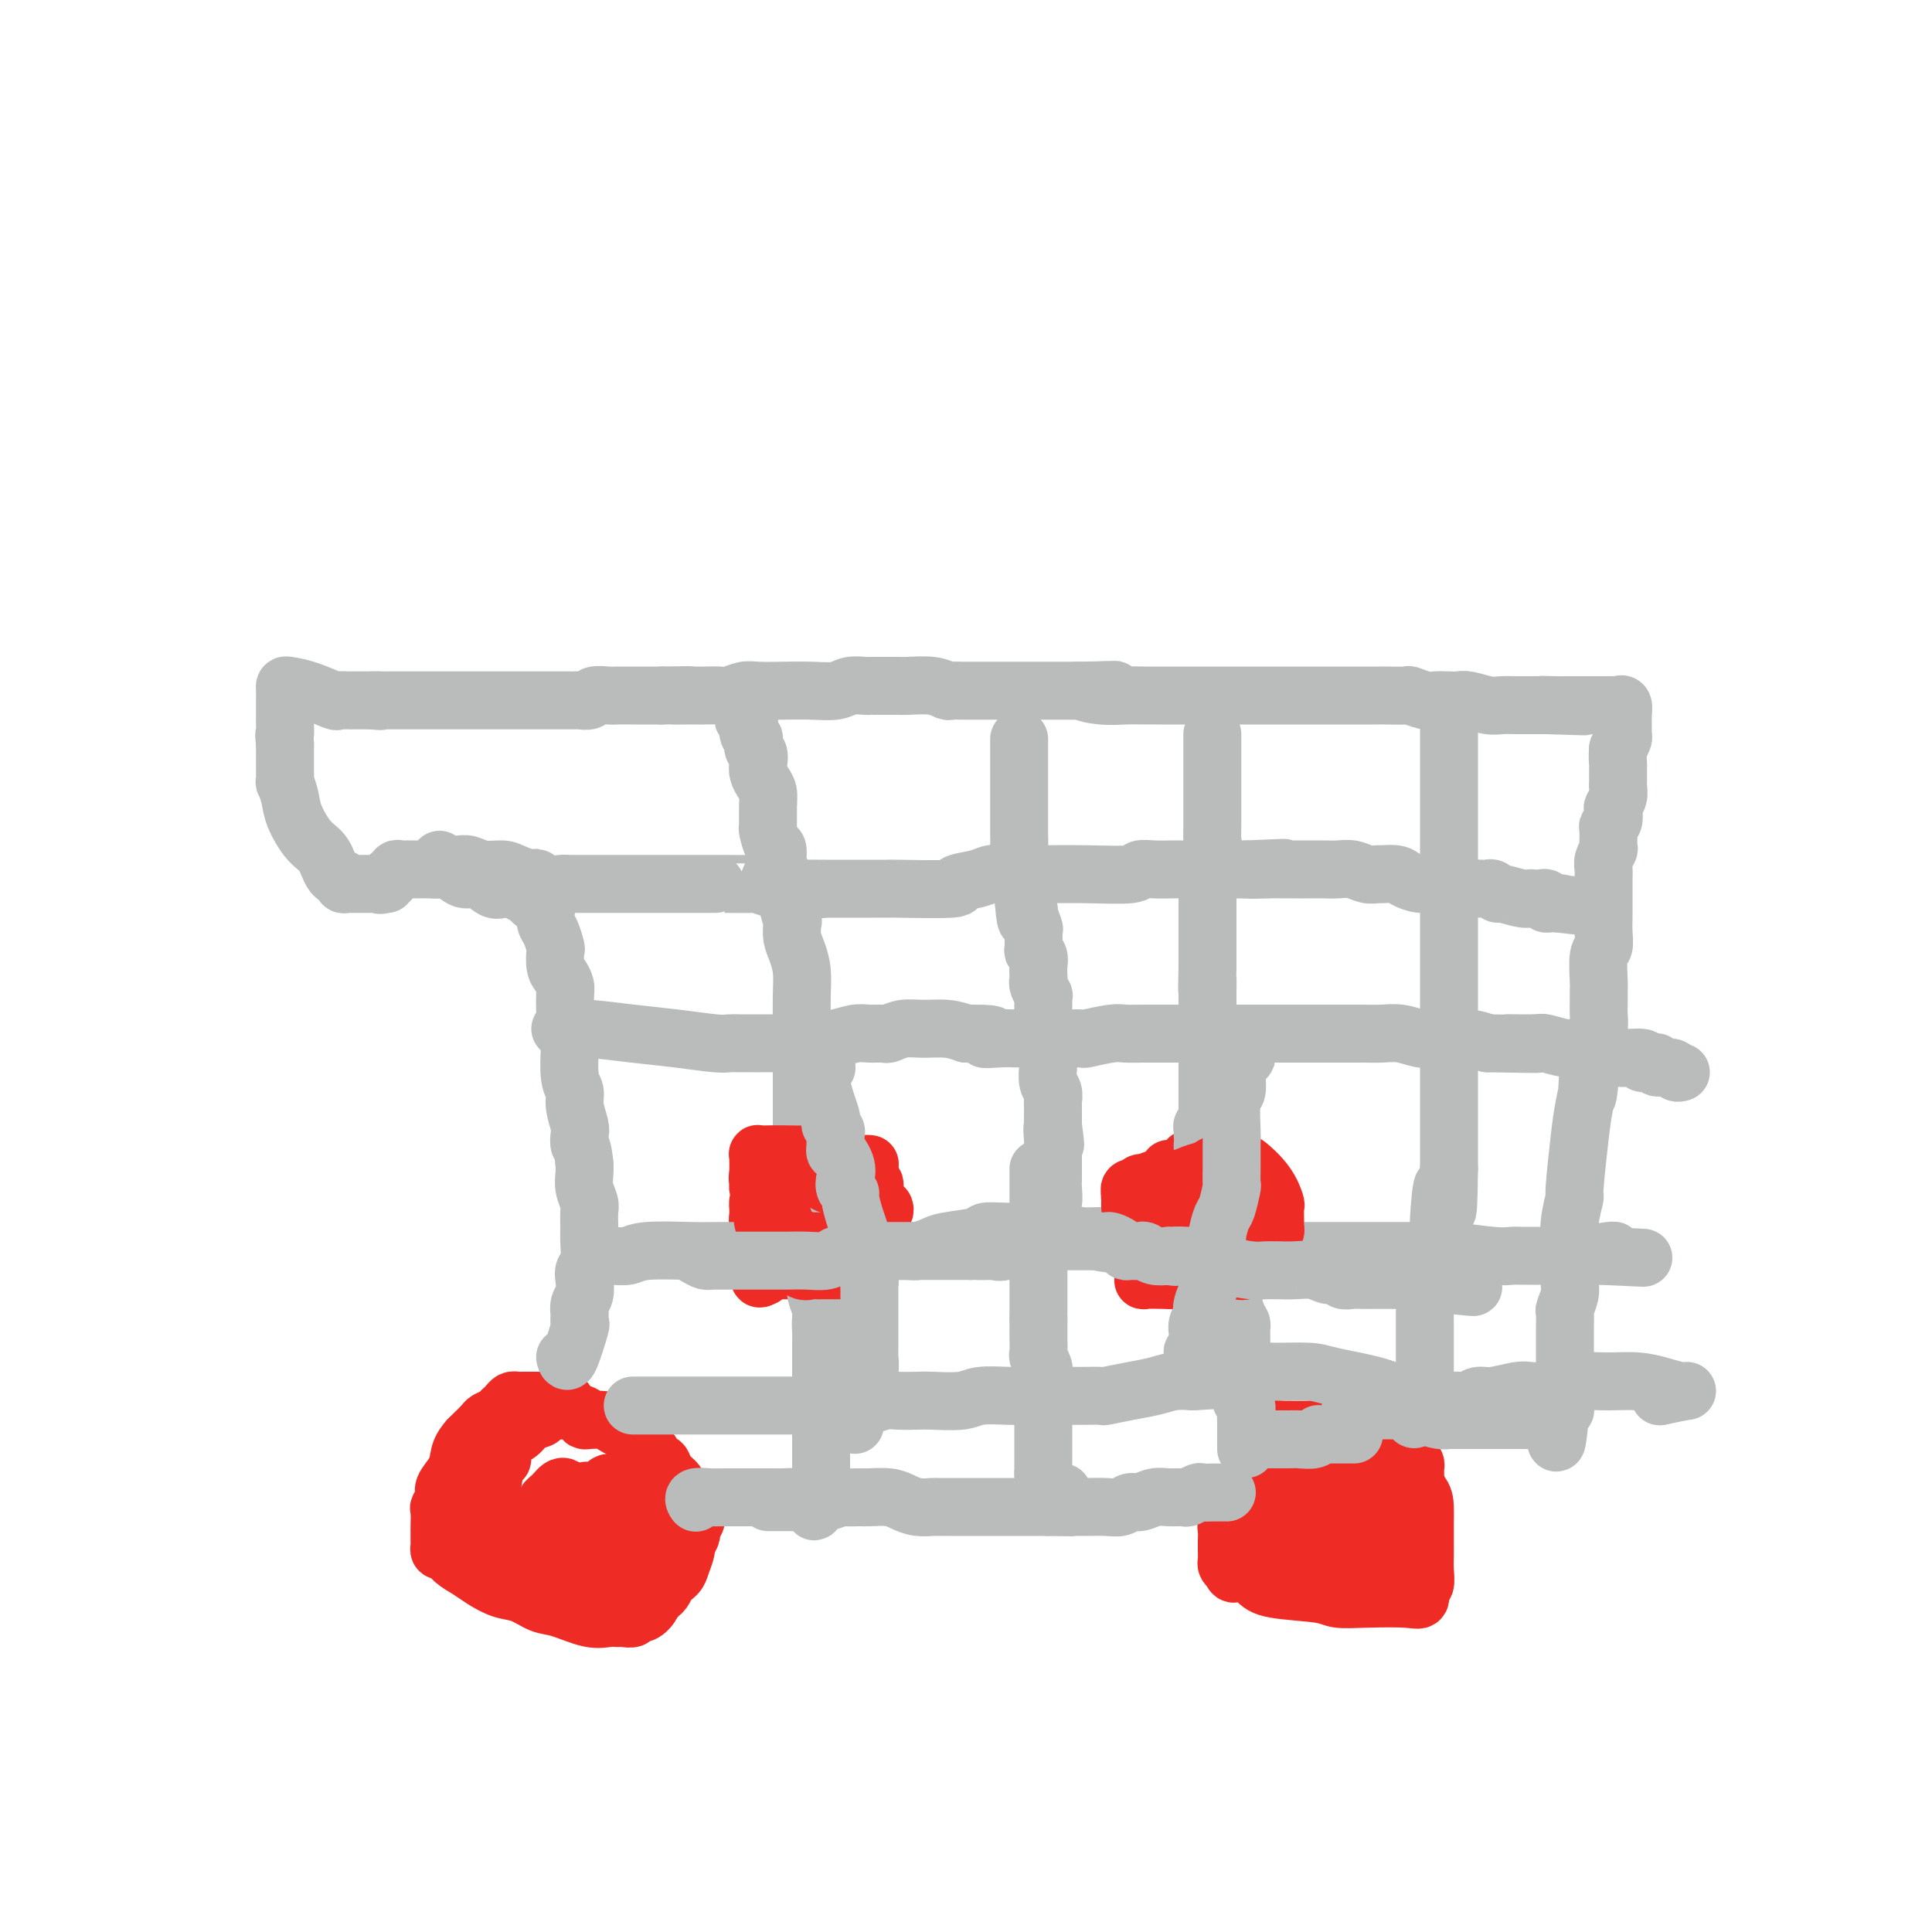 <svg viewBox='0 0 400 400' version='1.1' xmlns='http://www.w3.org/2000/svg' xmlns:xlink='http://www.w3.org/1999/xlink'><g fill='none' stroke='#EE2B24' stroke-width='12' stroke-linecap='round' stroke-linejoin='round'><path d='M117,290c-0.220,0.000 -0.440,0.000 -1,0c-0.560,-0.000 -1.459,-0.000 -2,0c-0.541,0.000 -0.722,0.000 -1,0c-0.278,-0.000 -0.652,-0.000 -1,0c-0.348,0.000 -0.671,0.000 -1,0c-0.329,-0.000 -0.666,-0.001 -1,0c-0.334,0.001 -0.667,0.003 -1,0c-0.333,-0.003 -0.668,-0.011 -1,0c-0.332,0.011 -0.663,0.041 -1,0c-0.337,-0.041 -0.681,-0.152 -1,0c-0.319,0.152 -0.614,0.566 -1,1c-0.386,0.434 -0.862,0.889 -1,1c-0.138,0.111 0.061,-0.121 0,0c-0.061,0.121 -0.384,0.596 -1,1c-0.616,0.404 -1.526,0.737 -2,1c-0.474,0.263 -0.512,0.455 -1,1c-0.488,0.545 -1.425,1.441 -2,2c-0.575,0.559 -0.787,0.779 -1,1'/><path d='M97,298c-1.664,1.849 -1.823,2.972 -2,4c-0.177,1.028 -0.373,1.961 -1,3c-0.627,1.039 -1.685,2.184 -2,3c-0.315,0.816 0.112,1.303 0,2c-0.112,0.697 -0.762,1.605 -1,2c-0.238,0.395 -0.064,0.276 0,1c0.064,0.724 0.016,2.289 0,3c-0.016,0.711 -0.002,0.567 0,1c0.002,0.433 -0.008,1.442 0,2c0.008,0.558 0.036,0.663 0,1c-0.036,0.337 -0.135,0.905 0,1c0.135,0.095 0.503,-0.283 1,0c0.497,0.283 1.122,1.226 2,2c0.878,0.774 2.009,1.377 3,2c0.991,0.623 1.841,1.265 3,2c1.159,0.735 2.627,1.564 4,2c1.373,0.436 2.650,0.481 4,1c1.350,0.519 2.771,1.512 4,2c1.229,0.488 2.264,0.470 4,1c1.736,0.530 4.172,1.607 6,2c1.828,0.393 3.049,0.101 4,0c0.951,-0.101 1.634,-0.011 2,0c0.366,0.011 0.417,-0.056 1,0c0.583,0.056 1.698,0.236 2,0c0.302,-0.236 -0.208,-0.888 0,-1c0.208,-0.112 1.133,0.316 2,0c0.867,-0.316 1.676,-1.376 2,-2c0.324,-0.624 0.162,-0.812 0,-1'/><path d='M135,331c2.581,-1.197 2.533,-2.189 3,-3c0.467,-0.811 1.449,-1.439 2,-2c0.551,-0.561 0.670,-1.053 1,-2c0.330,-0.947 0.872,-2.348 1,-3c0.128,-0.652 -0.158,-0.555 0,-1c0.158,-0.445 0.761,-1.433 1,-2c0.239,-0.567 0.114,-0.714 0,-1c-0.114,-0.286 -0.215,-0.710 0,-1c0.215,-0.290 0.748,-0.444 1,-1c0.252,-0.556 0.223,-1.514 0,-2c-0.223,-0.486 -0.641,-0.500 -1,-1c-0.359,-0.500 -0.659,-1.487 -1,-2c-0.341,-0.513 -0.721,-0.553 -1,-1c-0.279,-0.447 -0.455,-1.302 -1,-2c-0.545,-0.698 -1.459,-1.239 -2,-2c-0.541,-0.761 -0.709,-1.741 -1,-2c-0.291,-0.259 -0.706,0.204 -1,0c-0.294,-0.204 -0.467,-1.074 -1,-2c-0.533,-0.926 -1.426,-1.908 -3,-3c-1.574,-1.092 -3.830,-2.295 -5,-3c-1.170,-0.705 -1.253,-0.911 -2,-1c-0.747,-0.089 -2.158,-0.062 -3,0c-0.842,0.062 -1.116,0.160 -1,0c0.116,-0.160 0.622,-0.579 0,-1c-0.622,-0.421 -2.373,-0.845 -3,-1c-0.627,-0.155 -0.130,-0.042 -1,0c-0.870,0.042 -3.106,0.012 -4,0c-0.894,-0.012 -0.447,-0.006 0,0'/><path d='M113,292c-3.132,-0.753 -1.464,0.363 -1,1c0.464,0.637 -0.278,0.795 -1,1c-0.722,0.205 -1.426,0.458 -2,1c-0.574,0.542 -1.019,1.374 -2,2c-0.981,0.626 -2.498,1.045 -3,2c-0.502,0.955 0.009,2.446 0,3c-0.009,0.554 -0.540,0.170 -1,1c-0.460,0.830 -0.849,2.874 -1,4c-0.151,1.126 -0.063,1.336 0,2c0.063,0.664 0.100,1.783 0,3c-0.100,1.217 -0.339,2.533 0,4c0.339,1.467 1.255,3.087 2,4c0.745,0.913 1.317,1.120 2,2c0.683,0.880 1.475,2.432 2,3c0.525,0.568 0.781,0.152 1,0c0.219,-0.152 0.399,-0.041 1,0c0.601,0.041 1.622,0.013 2,0c0.378,-0.013 0.114,-0.010 1,0c0.886,0.010 2.924,0.028 4,0c1.076,-0.028 1.191,-0.102 2,0c0.809,0.102 2.311,0.378 3,0c0.689,-0.378 0.565,-1.411 1,-2c0.435,-0.589 1.430,-0.734 2,-1c0.570,-0.266 0.717,-0.652 1,-1c0.283,-0.348 0.703,-0.657 1,-1c0.297,-0.343 0.472,-0.721 1,-1c0.528,-0.279 1.409,-0.459 2,-1c0.591,-0.541 0.890,-1.444 1,-2c0.110,-0.556 0.030,-0.765 0,-1c-0.030,-0.235 -0.008,-0.496 0,-1c0.008,-0.504 0.004,-1.252 0,-2'/><path d='M131,312c-0.189,-2.063 -1.163,-4.220 -2,-5c-0.837,-0.780 -1.538,-0.181 -2,0c-0.462,0.181 -0.684,-0.055 -1,0c-0.316,0.055 -0.727,0.400 -1,1c-0.273,0.600 -0.406,1.456 -1,2c-0.594,0.544 -1.647,0.776 -2,1c-0.353,0.224 -0.007,0.441 0,1c0.007,0.559 -0.324,1.459 -1,2c-0.676,0.541 -1.698,0.722 -2,1c-0.302,0.278 0.115,0.652 0,1c-0.115,0.348 -0.762,0.671 -1,1c-0.238,0.329 -0.066,0.663 0,1c0.066,0.337 0.028,0.675 0,1c-0.028,0.325 -0.044,0.636 0,1c0.044,0.364 0.148,0.781 0,1c-0.148,0.219 -0.549,0.241 0,1c0.549,0.759 2.046,2.257 3,3c0.954,0.743 1.363,0.732 2,1c0.637,0.268 1.502,0.814 2,1c0.498,0.186 0.628,0.012 1,0c0.372,-0.012 0.986,0.138 2,0c1.014,-0.138 2.426,-0.563 3,-1c0.574,-0.437 0.308,-0.887 1,-1c0.692,-0.113 2.340,0.111 3,0c0.660,-0.111 0.330,-0.555 0,-1'/><path d='M135,324c1.489,-0.571 0.211,-0.500 0,-1c-0.211,-0.500 0.646,-1.573 1,-2c0.354,-0.427 0.204,-0.208 0,-1c-0.204,-0.792 -0.463,-2.594 -1,-4c-0.537,-1.406 -1.351,-2.415 -2,-3c-0.649,-0.585 -1.134,-0.745 -2,-1c-0.866,-0.255 -2.115,-0.603 -3,-1c-0.885,-0.397 -1.407,-0.842 -2,-1c-0.593,-0.158 -1.258,-0.027 -2,0c-0.742,0.027 -1.561,-0.049 -2,0c-0.439,0.049 -0.499,0.223 -1,0c-0.501,-0.223 -1.444,-0.841 -2,-1c-0.556,-0.159 -0.726,0.143 -1,0c-0.274,-0.143 -0.652,-0.729 -1,-1c-0.348,-0.271 -0.668,-0.227 -1,0c-0.332,0.227 -0.677,0.638 -1,1c-0.323,0.362 -0.622,0.675 -1,1c-0.378,0.325 -0.833,0.662 -1,1c-0.167,0.338 -0.045,0.678 0,1c0.045,0.322 0.012,0.625 0,1c-0.012,0.375 -0.003,0.821 0,1c0.003,0.179 0.002,0.089 0,0'/><path d='M113,314c0.584,0.560 3.043,-0.541 4,-1c0.957,-0.459 0.411,-0.278 1,-1c0.589,-0.722 2.311,-2.349 3,-3c0.689,-0.651 0.344,-0.325 0,0'/><path d='M177,243c-0.355,0.000 -0.710,0.000 -1,0c-0.290,-0.000 -0.514,-0.001 -1,0c-0.486,0.001 -1.232,0.003 -2,0c-0.768,-0.003 -1.557,-0.011 -2,0c-0.443,0.011 -0.541,0.040 -1,0c-0.459,-0.040 -1.278,-0.151 -2,0c-0.722,0.151 -1.345,0.562 -2,1c-0.655,0.438 -1.341,0.902 -2,1c-0.659,0.098 -1.291,-0.169 -2,0c-0.709,0.169 -1.496,0.775 -2,1c-0.504,0.225 -0.724,0.070 -1,0c-0.276,-0.070 -0.607,-0.055 -1,1c-0.393,1.055 -0.848,3.149 -1,3c-0.152,-0.149 -0.003,-2.540 0,0c0.003,2.540 -0.142,10.011 0,13c0.142,2.989 0.571,1.494 1,0'/><path d='M158,263c0.002,2.630 0.505,0.705 1,0c0.495,-0.705 0.980,-0.189 1,0c0.020,0.189 -0.424,0.051 0,0c0.424,-0.051 1.717,-0.014 2,0c0.283,0.014 -0.445,0.005 0,0c0.445,-0.005 2.062,-0.005 3,0c0.938,0.005 1.197,0.014 2,0c0.803,-0.014 2.151,-0.050 3,0c0.849,0.050 1.198,0.186 2,0c0.802,-0.186 2.056,-0.693 3,-1c0.944,-0.307 1.577,-0.415 2,-1c0.423,-0.585 0.635,-1.649 1,-2c0.365,-0.351 0.881,0.011 1,0c0.119,-0.011 -0.161,-0.396 0,-1c0.161,-0.604 0.761,-1.427 1,-2c0.239,-0.573 0.116,-0.896 0,-1c-0.116,-0.104 -0.227,0.012 0,-1c0.227,-1.012 0.790,-3.150 1,-4c0.210,-0.850 0.067,-0.410 0,-1c-0.067,-0.590 -0.059,-2.210 0,-3c0.059,-0.790 0.170,-0.751 0,-1c-0.170,-0.249 -0.620,-0.785 -1,-1c-0.380,-0.215 -0.690,-0.107 -1,0'/><path d='M179,244c-0.250,-1.843 -0.374,-0.451 -1,0c-0.626,0.451 -1.754,-0.038 -3,0c-1.246,0.038 -2.610,0.602 -4,1c-1.390,0.398 -2.806,0.631 -4,1c-1.194,0.369 -2.165,0.873 -3,1c-0.835,0.127 -1.534,-0.123 -2,0c-0.466,0.123 -0.698,0.620 -1,1c-0.302,0.380 -0.673,0.644 -1,1c-0.327,0.356 -0.609,0.805 -1,1c-0.391,0.195 -0.889,0.135 -1,0c-0.111,-0.135 0.166,-0.344 0,0c-0.166,0.344 -0.776,1.242 -1,2c-0.224,0.758 -0.062,1.377 0,2c0.062,0.623 0.024,1.252 0,2c-0.024,0.748 -0.033,1.616 0,3c0.033,1.384 0.106,3.285 0,4c-0.106,0.715 -0.393,0.245 0,0c0.393,-0.245 1.467,-0.263 2,0c0.533,0.263 0.524,0.809 1,0c0.476,-0.809 1.437,-2.974 2,-4c0.563,-1.026 0.728,-0.914 1,-1c0.272,-0.086 0.650,-0.369 1,-1c0.350,-0.631 0.671,-1.609 1,-2c0.329,-0.391 0.664,-0.196 1,0'/><path d='M166,255c1.333,-1.206 0.165,-0.220 0,0c-0.165,0.220 0.675,-0.325 1,-1c0.325,-0.675 0.137,-1.480 0,-2c-0.137,-0.520 -0.223,-0.756 0,-1c0.223,-0.244 0.754,-0.496 1,-1c0.246,-0.504 0.207,-1.259 0,-2c-0.207,-0.741 -0.582,-1.467 -1,-2c-0.418,-0.533 -0.881,-0.872 -1,-1c-0.119,-0.128 0.104,-0.043 0,0c-0.104,0.043 -0.535,0.044 -1,0c-0.465,-0.044 -0.966,-0.135 -1,0c-0.034,0.135 0.397,0.494 0,1c-0.397,0.506 -1.624,1.158 -2,2c-0.376,0.842 0.099,1.876 0,3c-0.099,1.124 -0.773,2.340 -1,3c-0.227,0.660 -0.008,0.765 0,1c0.008,0.235 -0.194,0.599 0,1c0.194,0.401 0.783,0.839 1,1c0.217,0.161 0.062,0.046 0,0c-0.062,-0.046 -0.031,-0.023 0,0'/><path d='M255,241c0.089,0.113 0.179,0.226 0,0c-0.179,-0.226 -0.625,-0.793 -1,-1c-0.375,-0.207 -0.678,-0.056 -1,0c-0.322,0.056 -0.664,0.015 -1,0c-0.336,-0.015 -0.667,-0.004 -1,0c-0.333,0.004 -0.667,-0.000 -1,0c-0.333,0.000 -0.663,0.004 -1,0c-0.337,-0.004 -0.681,-0.016 -1,0c-0.319,0.016 -0.614,0.061 -1,0c-0.386,-0.061 -0.864,-0.227 -1,0c-0.136,0.227 0.069,0.849 0,1c-0.069,0.151 -0.413,-0.167 -1,0c-0.587,0.167 -1.418,0.818 -2,1c-0.582,0.182 -0.915,-0.106 -1,0c-0.085,0.106 0.079,0.606 0,1c-0.079,0.394 -0.399,0.683 -1,1c-0.601,0.317 -1.481,0.662 -2,1c-0.519,0.338 -0.675,0.668 -1,1c-0.325,0.332 -0.818,0.666 -1,1c-0.182,0.334 -0.052,0.667 0,1c0.052,0.333 0.026,0.667 0,1'/><path d='M237,249c-1.392,1.798 -0.373,1.792 0,2c0.373,0.208 0.100,0.630 0,1c-0.100,0.370 -0.029,0.689 0,1c0.029,0.311 0.014,0.616 0,1c-0.014,0.384 -0.029,0.849 0,1c0.029,0.151 0.102,-0.010 0,0c-0.102,0.010 -0.378,0.192 0,1c0.378,0.808 1.411,2.241 2,3c0.589,0.759 0.735,0.844 1,1c0.265,0.156 0.649,0.381 1,1c0.351,0.619 0.670,1.630 1,2c0.330,0.370 0.670,0.099 1,0c0.330,-0.099 0.651,-0.026 1,0c0.349,0.026 0.727,0.005 2,0c1.273,-0.005 3.440,0.006 5,0c1.560,-0.006 2.512,-0.029 3,0c0.488,0.029 0.513,0.110 1,0c0.487,-0.110 1.437,-0.412 2,-1c0.563,-0.588 0.739,-1.463 1,-2c0.261,-0.537 0.606,-0.735 1,-1c0.394,-0.265 0.838,-0.596 1,-1c0.162,-0.404 0.044,-0.882 0,-1c-0.044,-0.118 -0.012,0.122 0,0c0.012,-0.122 0.003,-0.606 0,-1c-0.003,-0.394 -0.002,-0.697 0,-1'/><path d='M260,255c0.691,-1.037 0.917,-0.128 1,0c0.083,0.128 0.022,-0.525 0,-1c-0.022,-0.475 -0.005,-0.771 0,-1c0.005,-0.229 -0.003,-0.391 0,-1c0.003,-0.609 0.017,-1.664 0,-2c-0.017,-0.336 -0.063,0.046 0,0c0.063,-0.046 0.237,-0.520 0,-1c-0.237,-0.480 -0.886,-0.965 -1,-1c-0.114,-0.035 0.305,0.379 0,0c-0.305,-0.379 -1.335,-1.552 -2,-2c-0.665,-0.448 -0.965,-0.173 -2,0c-1.035,0.173 -2.804,0.242 -4,0c-1.196,-0.242 -1.818,-0.797 -3,-1c-1.182,-0.203 -2.923,-0.056 -4,0c-1.077,0.056 -1.489,0.019 -3,0c-1.511,-0.019 -4.120,-0.020 -5,0c-0.880,0.020 -0.029,0.061 0,0c0.029,-0.061 -0.763,-0.224 -1,0c-0.237,0.224 0.080,0.834 0,1c-0.080,0.166 -0.557,-0.111 -1,0c-0.443,0.111 -0.851,0.609 -1,1c-0.149,0.391 -0.040,0.676 0,1c0.040,0.324 0.010,0.688 0,1c-0.010,0.312 0.000,0.574 0,1c-0.000,0.426 -0.011,1.017 0,2c0.011,0.983 0.044,2.357 0,3c-0.044,0.643 -0.167,0.554 0,1c0.167,0.446 0.622,1.428 1,2c0.378,0.572 0.679,0.735 1,1c0.321,0.265 0.660,0.633 1,1'/><path d='M237,260c0.814,2.177 1.351,1.120 2,1c0.649,-0.120 1.412,0.698 2,1c0.588,0.302 1.002,0.087 1,0c-0.002,-0.087 -0.419,-0.048 0,0c0.419,0.048 1.674,0.105 2,0c0.326,-0.105 -0.278,-0.372 0,-1c0.278,-0.628 1.438,-1.616 2,-2c0.562,-0.384 0.525,-0.163 1,0c0.475,0.163 1.462,0.269 3,0c1.538,-0.269 3.626,-0.913 5,-1c1.374,-0.087 2.032,0.384 3,0c0.968,-0.384 2.245,-1.621 3,-2c0.755,-0.379 0.988,0.101 1,0c0.012,-0.101 -0.197,-0.782 0,-1c0.197,-0.218 0.800,0.029 1,0c0.200,-0.029 -0.002,-0.333 0,-1c0.002,-0.667 0.210,-1.695 0,-2c-0.210,-0.305 -0.837,0.115 -1,0c-0.163,-0.115 0.138,-0.763 0,-1c-0.138,-0.237 -0.714,-0.064 -1,0c-0.286,0.064 -0.283,0.017 -1,0c-0.717,-0.017 -2.153,-0.004 -3,0c-0.847,0.004 -1.105,0.000 -2,0c-0.895,-0.000 -2.429,0.004 -3,0c-0.571,-0.004 -0.181,-0.016 -1,0c-0.819,0.016 -2.846,0.059 -4,0c-1.154,-0.059 -1.433,-0.222 -2,0c-0.567,0.222 -1.422,0.829 -2,1c-0.578,0.171 -0.879,-0.094 -1,0c-0.121,0.094 -0.060,0.547 0,1'/><path d='M242,253c-3.309,0.468 -1.580,0.637 -1,1c0.580,0.363 0.012,0.921 -1,1c-1.012,0.079 -2.467,-0.322 -3,0c-0.533,0.322 -0.143,1.368 0,2c0.143,0.632 0.038,0.852 0,1c-0.038,0.148 -0.009,0.226 0,1c0.009,0.774 -0.000,2.246 0,3c0.000,0.754 0.011,0.790 0,1c-0.011,0.210 -0.045,0.593 0,1c0.045,0.407 0.167,0.838 0,1c-0.167,0.162 -0.623,0.054 0,0c0.623,-0.054 2.327,-0.055 4,0c1.673,0.055 3.316,0.165 5,0c1.684,-0.165 3.407,-0.603 5,-1c1.593,-0.397 3.054,-0.751 4,-1c0.946,-0.249 1.378,-0.393 2,-1c0.622,-0.607 1.435,-1.678 2,-2c0.565,-0.322 0.883,0.106 1,0c0.117,-0.106 0.033,-0.744 0,-1c-0.033,-0.256 -0.017,-0.128 0,0'/><path d='M281,309c-0.238,-0.022 -0.475,-0.044 -1,0c-0.525,0.044 -1.337,0.155 -2,0c-0.663,-0.155 -1.176,-0.578 -2,-1c-0.824,-0.422 -1.958,-0.845 -3,-1c-1.042,-0.155 -1.991,-0.041 -3,0c-1.009,0.041 -2.078,0.010 -3,0c-0.922,-0.010 -1.695,-0.001 -3,0c-1.305,0.001 -3.141,-0.008 -4,0c-0.859,0.008 -0.742,0.034 -1,0c-0.258,-0.034 -0.891,-0.126 -1,0c-0.109,0.126 0.307,0.471 0,1c-0.307,0.529 -1.336,1.244 -2,2c-0.664,0.756 -0.963,1.554 -1,2c-0.037,0.446 0.186,0.539 0,1c-0.186,0.461 -0.782,1.288 -1,2c-0.218,0.712 -0.058,1.308 0,2c0.058,0.692 0.015,1.481 0,2c-0.015,0.519 -0.001,0.769 0,1c0.001,0.231 -0.010,0.443 0,1c0.010,0.557 0.041,1.458 0,2c-0.041,0.542 -0.155,0.726 0,1c0.155,0.274 0.577,0.637 1,1'/><path d='M255,325c0.300,1.764 1.051,0.175 2,0c0.949,-0.175 2.098,1.063 3,2c0.902,0.937 1.557,1.571 4,2c2.443,0.429 6.673,0.653 9,1c2.327,0.347 2.752,0.818 4,1c1.248,0.182 3.319,0.076 6,0c2.681,-0.076 5.972,-0.120 8,0c2.028,0.120 2.792,0.405 3,0c0.208,-0.405 -0.140,-1.500 0,-2c0.140,-0.500 0.770,-0.406 1,-1c0.230,-0.594 0.062,-1.878 0,-3c-0.062,-1.122 -0.017,-2.084 0,-3c0.017,-0.916 0.004,-1.788 0,-2c-0.004,-0.212 -0.001,0.236 0,0c0.001,-0.236 -0.001,-1.154 0,-2c0.001,-0.846 0.003,-1.619 0,-2c-0.003,-0.381 -0.012,-0.371 0,-1c0.012,-0.629 0.045,-1.897 0,-3c-0.045,-1.103 -0.168,-2.039 -1,-3c-0.832,-0.961 -2.372,-1.946 -3,-3c-0.628,-1.054 -0.343,-2.176 -1,-3c-0.657,-0.824 -2.255,-1.349 -3,-2c-0.745,-0.651 -0.637,-1.429 -1,-2c-0.363,-0.571 -1.197,-0.937 -2,-1c-0.803,-0.063 -1.574,0.175 -2,0c-0.426,-0.175 -0.506,-0.765 -1,-1c-0.494,-0.235 -1.403,-0.115 -2,0c-0.597,0.115 -0.882,0.227 -2,0c-1.118,-0.227 -3.070,-0.792 -4,-1c-0.930,-0.208 -0.837,-0.059 -2,0c-1.163,0.059 -3.581,0.030 -6,0'/><path d='M265,296c-2.592,-0.203 -1.073,-0.210 -1,0c0.073,0.210 -1.301,0.638 -2,1c-0.699,0.362 -0.723,0.660 -1,1c-0.277,0.340 -0.806,0.724 -1,1c-0.194,0.276 -0.052,0.446 0,1c0.052,0.554 0.015,1.492 0,2c-0.015,0.508 -0.007,0.586 0,1c0.007,0.414 0.012,1.164 0,2c-0.012,0.836 -0.042,1.759 0,3c0.042,1.241 0.154,2.802 0,4c-0.154,1.198 -0.575,2.034 0,3c0.575,0.966 2.145,2.063 3,3c0.855,0.937 0.995,1.715 1,2c0.005,0.285 -0.123,0.077 0,0c0.123,-0.077 0.499,-0.022 1,0c0.501,0.022 1.129,0.013 2,0c0.871,-0.013 1.986,-0.029 3,0c1.014,0.029 1.926,0.102 3,0c1.074,-0.102 2.311,-0.377 4,-1c1.689,-0.623 3.829,-1.592 5,-2c1.171,-0.408 1.371,-0.256 3,-1c1.629,-0.744 4.685,-2.384 6,-4c1.315,-1.616 0.888,-3.206 1,-4c0.112,-0.794 0.763,-0.791 1,-1c0.237,-0.209 0.061,-0.631 0,-1c-0.061,-0.369 -0.006,-0.687 0,-1c0.006,-0.313 -0.037,-0.623 0,-1c0.037,-0.377 0.153,-0.822 0,-1c-0.153,-0.178 -0.577,-0.089 -1,0'/><path d='M292,303c-0.016,-1.388 -0.557,-0.358 -1,0c-0.443,0.358 -0.787,0.042 -1,0c-0.213,-0.042 -0.294,0.189 -1,0c-0.706,-0.189 -2.037,-0.797 -3,-1c-0.963,-0.203 -1.559,0.000 -2,0c-0.441,-0.000 -0.726,-0.204 -2,0c-1.274,0.204 -3.536,0.817 -5,1c-1.464,0.183 -2.130,-0.064 -3,0c-0.870,0.064 -1.946,0.440 -3,1c-1.054,0.560 -2.088,1.305 -3,2c-0.912,0.695 -1.704,1.339 -2,2c-0.296,0.661 -0.097,1.338 0,2c0.097,0.662 0.091,1.307 0,2c-0.091,0.693 -0.266,1.432 0,2c0.266,0.568 0.972,0.965 2,2c1.028,1.035 2.377,2.708 4,4c1.623,1.292 3.521,2.202 6,3c2.479,0.798 5.539,1.485 7,2c1.461,0.515 1.323,0.858 2,1c0.677,0.142 2.170,0.081 3,0c0.830,-0.081 0.997,-0.184 1,0c0.003,0.184 -0.157,0.654 0,0c0.157,-0.654 0.630,-2.433 1,-4c0.370,-1.567 0.636,-2.921 1,-4c0.364,-1.079 0.827,-1.883 1,-3c0.173,-1.117 0.057,-2.547 0,-3c-0.057,-0.453 -0.054,0.070 0,0c0.054,-0.070 0.158,-0.734 0,-1c-0.158,-0.266 -0.579,-0.133 -1,0'/><path d='M293,311c0.022,-2.333 -1.422,-0.667 -2,0c-0.578,0.667 -0.289,0.333 0,0'/></g>
<g fill='none' stroke='#BABBBB' stroke-width='12' stroke-linecap='round' stroke-linejoin='round'><path d='M117,281c0.196,0.666 0.393,1.333 1,0c0.607,-1.333 1.626,-4.665 2,-6c0.374,-1.335 0.104,-0.674 0,-1c-0.104,-0.326 -0.042,-1.638 0,-2c0.042,-0.362 0.063,0.226 0,0c-0.063,-0.226 -0.209,-1.266 0,-2c0.209,-0.734 0.774,-1.162 1,-2c0.226,-0.838 0.113,-2.086 0,-3c-0.113,-0.914 -0.227,-1.495 0,-2c0.227,-0.505 0.794,-0.936 1,-2c0.206,-1.064 0.051,-2.763 0,-4c-0.051,-1.237 0.000,-2.012 0,-3c-0.000,-0.988 -0.053,-2.190 0,-3c0.053,-0.810 0.210,-1.227 0,-2c-0.210,-0.773 -0.787,-1.900 -1,-3c-0.213,-1.100 -0.061,-2.171 0,-3c0.061,-0.829 0.030,-1.414 0,-2'/><path d='M121,241c-0.377,-3.897 -0.818,-3.639 -1,-4c-0.182,-0.361 -0.105,-1.342 0,-2c0.105,-0.658 0.238,-0.992 0,-2c-0.238,-1.008 -0.847,-2.689 -1,-4c-0.153,-1.311 0.151,-2.252 0,-3c-0.151,-0.748 -0.759,-1.303 -1,-3c-0.241,-1.697 -0.117,-4.537 0,-6c0.117,-1.463 0.227,-1.551 0,-2c-0.227,-0.449 -0.792,-1.261 -1,-2c-0.208,-0.739 -0.058,-1.406 0,-2c0.058,-0.594 0.026,-1.116 0,-2c-0.026,-0.884 -0.046,-2.129 0,-3c0.046,-0.871 0.157,-1.369 0,-2c-0.157,-0.631 -0.581,-1.394 -1,-2c-0.419,-0.606 -0.834,-1.054 -1,-2c-0.166,-0.946 -0.083,-2.391 0,-3c0.083,-0.609 0.166,-0.383 0,-1c-0.166,-0.617 -0.581,-2.076 -1,-3c-0.419,-0.924 -0.844,-1.313 -1,-2c-0.156,-0.687 -0.045,-1.673 0,-2c0.045,-0.327 0.022,0.005 0,0c-0.022,-0.005 -0.044,-0.348 0,-1c0.044,-0.652 0.156,-1.615 0,-2c-0.156,-0.385 -0.578,-0.193 -1,0'/><path d='M112,186c-1.514,-8.449 -0.797,-2.072 -1,0c-0.203,2.072 -1.324,-0.163 -2,-1c-0.676,-0.837 -0.906,-0.277 -1,0c-0.094,0.277 -0.052,0.270 0,0c0.052,-0.270 0.114,-0.802 0,-1c-0.114,-0.198 -0.404,-0.061 -1,0c-0.596,0.061 -1.499,0.047 -2,0c-0.501,-0.047 -0.599,-0.125 -1,0c-0.401,0.125 -1.105,0.454 -2,0c-0.895,-0.454 -1.983,-1.691 -3,-2c-1.017,-0.309 -1.964,0.309 -3,0c-1.036,-0.309 -2.161,-1.547 -3,-2c-0.839,-0.453 -1.390,-0.121 -2,0c-0.610,0.121 -1.277,0.032 -2,0c-0.723,-0.032 -1.503,-0.008 -2,0c-0.497,0.008 -0.712,0.001 -1,0c-0.288,-0.001 -0.651,0.004 -1,0c-0.349,-0.004 -0.686,-0.016 -1,0c-0.314,0.016 -0.605,0.061 -1,0c-0.395,-0.061 -0.894,-0.227 -1,0c-0.106,0.227 0.182,0.848 0,1c-0.182,0.152 -0.832,-0.165 -1,0c-0.168,0.165 0.147,0.814 0,1c-0.147,0.186 -0.756,-0.090 -1,0c-0.244,0.090 -0.122,0.545 0,1'/><path d='M80,183c-2.185,0.464 -1.149,0.124 -1,0c0.149,-0.124 -0.591,-0.033 -1,0c-0.409,0.033 -0.487,0.009 -1,0c-0.513,-0.009 -1.461,-0.003 -2,0c-0.539,0.003 -0.671,0.002 -1,0c-0.329,-0.002 -0.857,-0.004 -1,0c-0.143,0.004 0.099,0.015 0,0c-0.099,-0.015 -0.540,-0.056 -1,0c-0.460,0.056 -0.941,0.208 -1,0c-0.059,-0.208 0.303,-0.775 0,-1c-0.303,-0.225 -1.271,-0.107 -2,-1c-0.729,-0.893 -1.218,-2.797 -2,-4c-0.782,-1.203 -1.856,-1.704 -3,-3c-1.144,-1.296 -2.359,-3.387 -3,-5c-0.641,-1.613 -0.708,-2.747 -1,-4c-0.292,-1.253 -0.810,-2.626 -1,-3c-0.190,-0.374 -0.051,0.252 0,0c0.051,-0.252 0.014,-1.381 0,-2c-0.014,-0.619 -0.004,-0.730 0,-1c0.004,-0.270 0.001,-0.701 0,-1c-0.001,-0.299 -0.000,-0.465 0,-1c0.000,-0.535 0.000,-1.439 0,-2c-0.000,-0.561 -0.000,-0.781 0,-1'/><path d='M59,154c-0.309,-2.681 -0.083,-1.885 0,-2c0.083,-0.115 0.022,-1.143 0,-2c-0.022,-0.857 -0.006,-1.543 0,-2c0.006,-0.457 0.001,-0.687 0,-1c-0.001,-0.313 0.001,-0.711 0,-1c-0.001,-0.289 -0.004,-0.468 0,-1c0.004,-0.532 0.016,-1.417 0,-2c-0.016,-0.583 -0.059,-0.864 0,-1c0.059,-0.136 0.219,-0.128 1,0c0.781,0.128 2.184,0.374 4,1c1.816,0.626 4.045,1.632 5,2c0.955,0.368 0.636,0.099 1,0c0.364,-0.099 1.410,-0.026 2,0c0.590,0.026 0.725,0.007 1,0c0.275,-0.007 0.689,-0.002 1,0c0.311,0.002 0.517,0.001 1,0c0.483,-0.001 1.241,-0.000 2,0'/><path d='M77,145c2.958,0.309 1.354,0.083 1,0c-0.354,-0.083 0.541,-0.022 1,0c0.459,0.022 0.482,0.006 1,0c0.518,-0.006 1.530,-0.002 2,0c0.470,0.002 0.397,0.000 1,0c0.603,-0.000 1.883,-0.000 3,0c1.117,0.000 2.070,0.000 3,0c0.930,-0.000 1.835,-0.000 3,0c1.165,0.000 2.590,0.000 3,0c0.410,-0.000 -0.195,-0.000 0,0c0.195,0.000 1.190,0.000 2,0c0.810,-0.000 1.436,-0.000 2,0c0.564,0.000 1.068,-0.000 2,0c0.932,0.000 2.293,0.000 3,0c0.707,-0.000 0.760,-0.000 1,0c0.240,0.000 0.668,0.000 1,0c0.332,-0.000 0.568,-0.000 1,0c0.432,0.000 1.061,0.000 2,0c0.939,-0.000 2.187,-0.000 3,0c0.813,0.000 1.192,0.001 2,0c0.808,-0.001 2.046,-0.004 3,0c0.954,0.004 1.624,0.015 2,0c0.376,-0.015 0.456,-0.057 1,0c0.544,0.057 1.551,0.211 2,0c0.449,-0.211 0.340,-0.789 1,-1c0.660,-0.211 2.088,-0.057 3,0c0.912,0.057 1.306,0.015 2,0c0.694,-0.015 1.687,-0.004 3,0c1.313,0.004 2.947,0.001 4,0c1.053,-0.001 1.527,-0.001 2,0'/><path d='M137,144c9.867,-0.155 4.535,-0.042 3,0c-1.535,0.042 0.729,0.012 2,0c1.271,-0.012 1.551,-0.007 2,0c0.449,0.007 1.066,0.016 2,0c0.934,-0.016 2.183,-0.057 3,0c0.817,0.057 1.200,0.211 2,0c0.800,-0.211 2.017,-0.788 3,-1c0.983,-0.212 1.732,-0.061 3,0c1.268,0.061 3.054,0.030 5,0c1.946,-0.030 4.052,-0.061 6,0c1.948,0.061 3.739,0.212 5,0c1.261,-0.212 1.991,-0.789 3,-1c1.009,-0.211 2.297,-0.057 3,0c0.703,0.057 0.822,0.015 1,0c0.178,-0.015 0.415,-0.004 1,0c0.585,0.004 1.518,-0.000 2,0c0.482,0.000 0.514,0.004 1,0c0.486,-0.004 1.425,-0.015 2,0c0.575,0.015 0.786,0.057 2,0c1.214,-0.057 3.430,-0.211 5,0c1.570,0.211 2.493,0.789 3,1c0.507,0.211 0.599,0.057 1,0c0.401,-0.057 1.111,-0.015 2,0c0.889,0.015 1.956,0.004 3,0c1.044,-0.004 2.065,-0.001 3,0c0.935,0.001 1.783,0.000 3,0c1.217,-0.000 2.804,-0.000 4,0c1.196,0.000 2.001,0.000 3,0c0.999,-0.000 2.192,-0.000 3,0c0.808,0.000 1.231,0.000 2,0c0.769,-0.000 1.885,-0.000 3,0'/><path d='M223,143c13.928,-0.215 5.748,-0.254 3,0c-2.748,0.254 -0.066,0.800 2,1c2.066,0.200 3.514,0.054 5,0c1.486,-0.054 3.008,-0.014 4,0c0.992,0.014 1.453,0.004 3,0c1.547,-0.004 4.180,-0.001 6,0c1.820,0.001 2.826,0.000 4,0c1.174,-0.000 2.517,-0.000 4,0c1.483,0.000 3.107,0.000 4,0c0.893,-0.000 1.056,-0.000 2,0c0.944,0.000 2.668,0.000 4,0c1.332,-0.000 2.272,-0.000 4,0c1.728,0.000 4.242,0.000 6,0c1.758,-0.000 2.758,-0.000 4,0c1.242,0.000 2.726,0.000 4,0c1.274,-0.000 2.339,-0.001 3,0c0.661,0.001 0.919,0.004 1,0c0.081,-0.004 -0.016,-0.015 1,0c1.016,0.015 3.143,0.057 4,0c0.857,-0.057 0.442,-0.211 1,0c0.558,0.211 2.087,0.788 3,1c0.913,0.212 1.210,0.061 2,0c0.790,-0.061 2.073,-0.030 3,0c0.927,0.030 1.497,0.061 2,0c0.503,-0.061 0.939,-0.212 2,0c1.061,0.212 2.748,0.789 4,1c1.252,0.211 2.067,0.057 3,0c0.933,-0.057 1.982,-0.015 3,0c1.018,0.015 2.005,0.004 3,0c0.995,-0.004 1.997,-0.002 3,0'/><path d='M320,146c15.199,0.464 4.698,0.124 1,0c-3.698,-0.124 -0.592,-0.033 1,0c1.592,0.033 1.669,0.009 2,0c0.331,-0.009 0.914,-0.002 2,0c1.086,0.002 2.673,-0.001 4,0c1.327,0.001 2.394,0.007 3,0c0.606,-0.007 0.751,-0.027 1,0c0.249,0.027 0.603,0.100 1,0c0.397,-0.100 0.838,-0.374 1,0c0.162,0.374 0.044,1.395 0,2c-0.044,0.605 -0.015,0.795 0,1c0.015,0.205 0.014,0.426 0,1c-0.014,0.574 -0.042,1.501 0,2c0.042,0.499 0.155,0.571 0,1c-0.155,0.429 -0.577,1.214 -1,2'/><path d='M335,155c-0.155,2.040 -0.042,2.640 0,3c0.042,0.360 0.012,0.480 0,1c-0.012,0.520 -0.007,1.439 0,2c0.007,0.561 0.016,0.765 0,1c-0.016,0.235 -0.056,0.500 0,1c0.056,0.500 0.207,1.234 0,2c-0.207,0.766 -0.773,1.565 -1,2c-0.227,0.435 -0.114,0.505 0,1c0.114,0.495 0.228,1.413 0,2c-0.228,0.587 -0.797,0.843 -1,1c-0.203,0.157 -0.040,0.216 0,1c0.040,0.784 -0.042,2.294 0,3c0.042,0.706 0.207,0.609 0,1c-0.207,0.391 -0.788,1.270 -1,2c-0.212,0.730 -0.057,1.312 0,2c0.057,0.688 0.015,1.483 0,2c-0.015,0.517 -0.004,0.757 0,1c0.004,0.243 0.001,0.490 0,1c-0.001,0.510 0.001,1.282 0,2c-0.001,0.718 -0.004,1.383 0,2c0.004,0.617 0.015,1.188 0,2c-0.015,0.812 -0.057,1.865 0,3c0.057,1.135 0.211,2.353 0,3c-0.211,0.647 -0.789,0.724 -1,2c-0.211,1.276 -0.056,3.750 0,5c0.056,1.250 0.012,1.277 0,2c-0.012,0.723 0.008,2.141 0,3c-0.008,0.859 -0.043,1.158 0,2c0.043,0.842 0.166,2.227 0,3c-0.166,0.773 -0.619,0.935 -1,2c-0.381,1.065 -0.691,3.032 -1,5'/><path d='M329,220c-0.879,11.017 -0.077,6.058 0,5c0.077,-1.058 -0.572,1.783 -1,4c-0.428,2.217 -0.637,3.809 -1,7c-0.363,3.191 -0.882,7.981 -1,10c-0.118,2.019 0.165,1.268 0,2c-0.165,0.732 -0.776,2.949 -1,5c-0.224,2.051 -0.059,3.938 0,5c0.059,1.062 0.012,1.301 0,2c-0.012,0.699 0.011,1.859 0,3c-0.011,1.141 -0.055,2.264 0,3c0.055,0.736 0.211,1.084 0,2c-0.211,0.916 -0.789,2.399 -1,3c-0.211,0.601 -0.057,0.320 0,1c0.057,0.680 0.015,2.322 0,3c-0.015,0.678 -0.004,0.391 0,1c0.004,0.609 0.001,2.113 0,3c-0.001,0.887 -0.000,1.155 0,2c0.000,0.845 0.000,2.267 0,3c-0.000,0.733 -0.000,0.779 0,1c0.000,0.221 0.000,0.619 0,1c-0.000,0.381 -0.000,0.746 0,1c0.000,0.254 0.001,0.398 0,1c-0.001,0.602 -0.004,1.663 0,2c0.004,0.337 0.015,-0.051 0,0c-0.015,0.051 -0.056,0.539 0,1c0.056,0.461 0.207,0.893 0,1c-0.207,0.107 -0.774,-0.112 -1,0c-0.226,0.112 -0.113,0.556 0,1'/><path d='M323,293c-1.107,11.232 -0.874,2.814 -1,0c-0.126,-2.814 -0.611,-0.022 -1,1c-0.389,1.022 -0.682,0.274 -1,0c-0.318,-0.274 -0.661,-0.073 -1,0c-0.339,0.073 -0.673,0.020 -1,0c-0.327,-0.020 -0.647,-0.005 -1,0c-0.353,0.005 -0.739,0.001 -1,0c-0.261,-0.001 -0.396,-0.000 -1,0c-0.604,0.000 -1.677,-0.000 -3,0c-1.323,0.000 -2.895,0.001 -4,0c-1.105,-0.001 -1.742,-0.003 -3,0c-1.258,0.003 -3.138,0.011 -4,0c-0.862,-0.011 -0.705,-0.041 -1,0c-0.295,0.041 -1.041,0.155 -2,0c-0.959,-0.155 -2.130,-0.577 -3,-1c-0.870,-0.423 -1.437,-0.845 -2,-1c-0.563,-0.155 -1.120,-0.041 -2,0c-0.880,0.041 -2.081,0.011 -3,0c-0.919,-0.011 -1.556,-0.003 -2,0c-0.444,0.003 -0.697,0.001 -1,0c-0.303,-0.001 -0.658,-0.000 -1,0c-0.342,0.000 -0.671,0.000 -1,0'/><path d='M283,292c-6.417,0.071 -2.458,0.750 -1,1c1.458,0.250 0.417,0.071 0,0c-0.417,-0.071 -0.208,-0.036 0,0'/><path d='M154,148c-0.111,0.439 -0.222,0.878 0,1c0.222,0.122 0.778,-0.074 1,0c0.222,0.074 0.111,0.419 0,1c-0.111,0.581 -0.222,1.398 0,2c0.222,0.602 0.778,0.990 1,1c0.222,0.010 0.111,-0.359 0,0c-0.111,0.359 -0.223,1.447 0,2c0.223,0.553 0.782,0.570 1,1c0.218,0.430 0.097,1.271 0,2c-0.097,0.729 -0.169,1.345 0,2c0.169,0.655 0.581,1.349 1,2c0.419,0.651 0.847,1.258 1,2c0.153,0.742 0.031,1.621 0,3c-0.031,1.379 0.029,3.260 0,4c-0.029,0.740 -0.148,0.339 0,1c0.148,0.661 0.561,2.385 1,3c0.439,0.615 0.902,0.122 1,1c0.098,0.878 -0.171,3.127 0,4c0.171,0.873 0.781,0.369 1,1c0.219,0.631 0.049,2.396 0,3c-0.049,0.604 0.025,0.047 0,0c-0.025,-0.047 -0.150,0.415 0,1c0.150,0.585 0.575,1.292 1,2'/><path d='M163,187c1.616,6.404 1.155,2.914 1,2c-0.155,-0.914 -0.003,0.746 0,2c0.003,1.254 -0.143,2.101 0,3c0.143,0.899 0.574,1.851 1,3c0.426,1.149 0.846,2.497 1,4c0.154,1.503 0.041,3.162 0,5c-0.041,1.838 -0.011,3.854 0,5c0.011,1.146 0.003,1.420 0,2c-0.003,0.580 -0.001,1.464 0,2c0.001,0.536 0.000,0.724 0,1c-0.000,0.276 -0.000,0.641 0,1c0.000,0.359 0.000,0.712 0,1c-0.000,0.288 -0.000,0.510 0,1c0.000,0.490 0.000,1.249 0,2c-0.000,0.751 -0.000,1.496 0,2c0.000,0.504 -0.000,0.768 0,1c0.000,0.232 0.000,0.431 0,1c-0.000,0.569 -0.000,1.507 0,2c0.000,0.493 0.000,0.540 0,1c-0.000,0.460 -0.000,1.331 0,2c0.000,0.669 0.000,1.135 0,2c-0.000,0.865 -0.001,2.130 0,3c0.001,0.870 0.003,1.343 0,2c-0.003,0.657 -0.011,1.496 0,2c0.011,0.504 0.041,0.674 0,1c-0.041,0.326 -0.155,0.807 0,1c0.155,0.193 0.577,0.096 1,0'/><path d='M167,241c0.667,9.000 0.333,4.500 0,0'/><path d='M251,152c-0.000,0.222 -0.000,0.444 0,1c0.000,0.556 0.000,1.447 0,2c-0.000,0.553 -0.000,0.770 0,1c0.000,0.230 0.000,0.474 0,1c-0.000,0.526 -0.000,1.335 0,2c0.000,0.665 0.000,1.188 0,2c-0.000,0.812 -0.000,1.913 0,3c0.000,1.087 0.001,2.159 0,3c-0.001,0.841 -0.004,1.451 0,2c0.004,0.549 0.015,1.038 0,2c-0.015,0.962 -0.057,2.398 0,3c0.057,0.602 0.211,0.371 0,1c-0.211,0.629 -0.789,2.117 -1,3c-0.211,0.883 -0.057,1.162 0,2c0.057,0.838 0.015,2.236 0,3c-0.015,0.764 -0.004,0.895 0,2c0.004,1.105 0.001,3.184 0,4c-0.001,0.816 -0.000,0.370 0,1c0.000,0.630 0.000,2.334 0,3c-0.000,0.666 -0.000,0.292 0,1c0.000,0.708 0.000,2.498 0,3c-0.000,0.502 -0.000,-0.285 0,0c0.000,0.285 0.000,1.643 0,3'/><path d='M250,200c-0.155,7.984 -0.041,3.942 0,3c0.041,-0.942 0.011,1.214 0,3c-0.011,1.786 -0.003,3.203 0,4c0.003,0.797 0.001,0.976 0,2c-0.001,1.024 -0.000,2.894 0,4c0.000,1.106 0.000,1.447 0,2c-0.000,0.553 -0.000,1.318 0,2c0.000,0.682 0.000,1.282 0,2c-0.000,0.718 -0.000,1.555 0,2c0.000,0.445 0.000,0.500 0,1c-0.000,0.500 -0.000,1.447 0,2c0.000,0.553 0.001,0.712 0,1c-0.001,0.288 -0.004,0.703 0,1c0.004,0.297 0.015,0.475 0,1c-0.015,0.525 -0.057,1.398 0,2c0.057,0.602 0.211,0.932 0,1c-0.211,0.068 -0.789,-0.126 -1,0c-0.211,0.126 -0.057,0.572 0,1c0.057,0.428 0.016,0.836 0,1c-0.016,0.164 -0.008,0.082 0,0'/><path d='M211,153c0.000,0.532 0.000,1.064 0,2c-0.000,0.936 -0.000,2.276 0,3c0.000,0.724 0.000,0.832 0,1c-0.000,0.168 -0.000,0.396 0,1c0.000,0.604 0.000,1.584 0,2c-0.000,0.416 -0.000,0.268 0,1c0.000,0.732 0.000,2.343 0,3c-0.000,0.657 -0.000,0.360 0,1c0.000,0.640 0.000,2.216 0,3c-0.000,0.784 -0.001,0.774 0,1c0.001,0.226 0.004,0.686 0,1c-0.004,0.314 -0.015,0.482 0,1c0.015,0.518 0.057,1.385 0,2c-0.057,0.615 -0.211,0.977 0,2c0.211,1.023 0.789,2.707 1,4c0.211,1.293 0.057,2.194 0,3c-0.057,0.806 -0.016,1.516 0,2c0.016,0.484 0.008,0.742 0,1'/><path d='M212,187c0.398,5.760 0.891,3.162 1,2c0.109,-1.162 -0.168,-0.886 0,0c0.168,0.886 0.781,2.383 1,3c0.219,0.617 0.045,0.353 0,1c-0.045,0.647 0.041,2.204 0,3c-0.041,0.796 -0.207,0.829 0,1c0.207,0.171 0.786,0.478 1,1c0.214,0.522 0.061,1.258 0,2c-0.061,0.742 -0.030,1.490 0,2c0.030,0.510 0.061,0.781 0,1c-0.061,0.219 -0.212,0.386 0,1c0.212,0.614 0.789,1.673 1,2c0.211,0.327 0.057,-0.080 0,0c-0.057,0.080 -0.016,0.647 0,1c0.016,0.353 0.008,0.494 0,1c-0.008,0.506 -0.016,1.378 0,2c0.016,0.622 0.057,0.993 0,1c-0.057,0.007 -0.211,-0.351 0,0c0.211,0.351 0.789,1.410 1,2c0.211,0.590 0.057,0.709 0,1c-0.057,0.291 -0.016,0.753 0,1c0.016,0.247 0.008,0.278 0,1c-0.008,0.722 -0.016,2.134 0,3c0.016,0.866 0.057,1.187 0,2c-0.057,0.813 -0.211,2.118 0,3c0.211,0.882 0.789,1.340 1,2c0.211,0.660 0.057,1.522 0,2c-0.057,0.478 -0.015,0.571 0,1c0.015,0.429 0.004,1.192 0,2c-0.004,0.808 -0.001,1.659 0,2c0.001,0.341 0.001,0.170 0,0'/><path d='M218,233c0.928,7.245 0.249,2.359 0,1c-0.249,-1.359 -0.067,0.809 0,2c0.067,1.191 0.018,1.406 0,2c-0.018,0.594 -0.004,1.567 0,2c0.004,0.433 -0.003,0.324 0,1c0.003,0.676 0.015,2.135 0,3c-0.015,0.865 -0.057,1.136 0,2c0.057,0.864 0.211,2.323 0,3c-0.211,0.677 -0.789,0.573 -1,1c-0.211,0.427 -0.057,1.384 0,2c0.057,0.616 0.016,0.890 0,1c-0.016,0.110 -0.008,0.055 0,0'/><path d='M91,178c0.335,0.422 0.670,0.844 1,1c0.330,0.156 0.657,0.046 1,0c0.343,-0.046 0.704,-0.027 1,0c0.296,0.027 0.526,0.061 1,0c0.474,-0.061 1.191,-0.219 2,0c0.809,0.219 1.711,0.815 3,1c1.289,0.185 2.964,-0.042 4,0c1.036,0.042 1.431,0.351 3,1c1.569,0.649 4.311,1.638 6,2c1.689,0.362 2.325,0.097 3,0c0.675,-0.097 1.389,-0.026 2,0c0.611,0.026 1.117,0.007 2,0c0.883,-0.007 2.141,-0.002 3,0c0.859,0.002 1.318,0.000 2,0c0.682,-0.000 1.585,-0.000 2,0c0.415,0.000 0.341,0.000 1,0c0.659,-0.000 2.052,-0.000 3,0c0.948,0.000 1.451,0.000 2,0c0.549,-0.000 1.144,0.000 2,0c0.856,-0.000 1.974,-0.000 3,0c1.026,0.000 1.959,0.000 3,0c1.041,-0.000 2.189,-0.000 3,0c0.811,0.000 1.283,0.000 2,0c0.717,-0.000 1.678,-0.001 2,0c0.322,0.001 0.004,0.004 0,0c-0.004,-0.004 0.305,-0.015 2,0c1.695,0.015 4.775,0.057 6,0c1.225,-0.057 0.597,-0.211 1,0c0.403,0.211 1.839,0.788 3,1c1.161,0.212 2.046,0.061 3,0c0.954,-0.061 1.977,-0.030 3,0'/><path d='M166,184c8.232,0.155 2.311,0.041 1,0c-1.311,-0.041 1.987,-0.011 4,0c2.013,0.011 2.742,0.003 4,0c1.258,-0.003 3.044,0.000 4,0c0.956,-0.000 1.083,-0.003 2,0c0.917,0.003 2.626,0.012 3,0c0.374,-0.012 -0.587,-0.046 2,0c2.587,0.046 8.722,0.170 11,0c2.278,-0.170 0.698,-0.634 1,-1c0.302,-0.366 2.485,-0.634 4,-1c1.515,-0.366 2.361,-0.830 3,-1c0.639,-0.170 1.072,-0.046 2,0c0.928,0.046 2.351,0.013 3,0c0.649,-0.013 0.526,-0.007 1,0c0.474,0.007 1.547,0.016 4,0c2.453,-0.016 6.288,-0.057 10,0c3.712,0.057 7.303,0.211 9,0c1.697,-0.211 1.501,-0.789 2,-1c0.499,-0.211 1.694,-0.057 3,0c1.306,0.057 2.723,0.015 4,0c1.277,-0.015 2.414,-0.004 4,0c1.586,0.004 3.619,0.001 5,0c1.381,-0.001 2.109,-0.000 3,0c0.891,0.000 1.946,0.000 3,0'/><path d='M258,180c14.526,-0.619 4.840,-0.166 2,0c-2.840,0.166 1.167,0.044 3,0c1.833,-0.044 1.491,-0.012 2,0c0.509,0.012 1.868,0.002 3,0c1.132,-0.002 2.036,0.003 3,0c0.964,-0.003 1.989,-0.015 3,0c1.011,0.015 2.009,0.057 3,0c0.991,-0.057 1.974,-0.212 3,0c1.026,0.212 2.094,0.792 3,1c0.906,0.208 1.650,0.046 2,0c0.350,-0.046 0.307,0.025 1,0c0.693,-0.025 2.123,-0.147 3,0c0.877,0.147 1.203,0.561 2,1c0.797,0.439 2.066,0.902 3,1c0.934,0.098 1.531,-0.170 3,0c1.469,0.170 3.808,0.776 5,1c1.192,0.224 1.237,0.064 2,0c0.763,-0.064 2.243,-0.032 3,0c0.757,0.032 0.790,0.065 1,0c0.210,-0.065 0.596,-0.228 1,0c0.404,0.228 0.824,0.846 1,1c0.176,0.154 0.106,-0.154 1,0c0.894,0.154 2.751,0.772 4,1c1.249,0.228 1.889,0.065 2,0c0.111,-0.065 -0.307,-0.031 0,0c0.307,0.031 1.339,0.061 2,0c0.661,-0.061 0.950,-0.212 1,0c0.050,0.212 -0.140,0.788 0,1c0.140,0.212 0.612,0.061 1,0c0.388,-0.061 0.694,-0.030 1,0'/><path d='M322,187c9.824,1.083 2.384,0.290 0,0c-2.384,-0.290 0.289,-0.078 1,0c0.711,0.078 -0.539,0.021 -1,0c-0.461,-0.021 -0.132,-0.006 0,0c0.132,0.006 0.066,0.003 0,0'/><path d='M116,213c1.731,-0.091 3.461,-0.182 6,0c2.539,0.182 5.886,0.637 9,1c3.114,0.363 5.994,0.633 9,1c3.006,0.367 6.137,0.830 8,1c1.863,0.170 2.457,0.046 3,0c0.543,-0.046 1.035,-0.012 2,0c0.965,0.012 2.403,0.004 3,0c0.597,-0.004 0.354,-0.005 1,0c0.646,0.005 2.182,0.015 3,0c0.818,-0.015 0.917,-0.056 2,0c1.083,0.056 3.151,0.207 4,0c0.849,-0.207 0.481,-0.773 1,-1c0.519,-0.227 1.926,-0.114 3,0c1.074,0.114 1.816,0.228 3,0c1.184,-0.228 2.809,-0.797 4,-1c1.191,-0.203 1.948,-0.040 3,0c1.052,0.040 2.399,-0.043 3,0c0.601,0.043 0.457,0.210 1,0c0.543,-0.210 1.775,-0.799 3,-1c1.225,-0.201 2.445,-0.016 4,0c1.555,0.016 3.444,-0.138 5,0c1.556,0.138 2.778,0.569 4,1'/><path d='M200,214c8.805,-0.083 4.817,0.710 4,1c-0.817,0.290 1.537,0.078 3,0c1.463,-0.078 2.035,-0.021 3,0c0.965,0.021 2.323,0.005 3,0c0.677,-0.005 0.675,-0.000 2,0c1.325,0.000 3.979,-0.004 5,0c1.021,0.004 0.408,0.015 1,0c0.592,-0.015 2.389,-0.057 3,0c0.611,0.057 0.036,0.211 1,0c0.964,-0.211 3.465,-0.789 5,-1c1.535,-0.211 2.102,-0.057 3,0c0.898,0.057 2.128,0.015 4,0c1.872,-0.015 4.386,-0.004 6,0c1.614,0.004 2.326,0.001 3,0c0.674,-0.001 1.308,-0.000 2,0c0.692,0.000 1.442,0.000 2,0c0.558,-0.000 0.923,-0.000 1,0c0.077,0.000 -0.133,0.000 1,0c1.133,-0.000 3.608,-0.000 5,0c1.392,0.000 1.700,0.000 3,0c1.300,-0.000 3.594,-0.000 5,0c1.406,0.000 1.926,0.000 3,0c1.074,-0.000 2.702,-0.001 4,0c1.298,0.001 2.265,0.004 4,0c1.735,-0.004 4.236,-0.015 6,0c1.764,0.015 2.789,0.056 4,0c1.211,-0.056 2.606,-0.208 4,0c1.394,0.208 2.786,0.777 4,1c1.214,0.223 2.250,0.098 4,0c1.750,-0.098 4.214,-0.171 6,0c1.786,0.171 2.893,0.585 4,1'/><path d='M308,216c17.630,0.305 7.706,0.067 5,0c-2.706,-0.067 1.806,0.038 4,0c2.194,-0.038 2.070,-0.221 3,0c0.930,0.221 2.914,0.844 4,1c1.086,0.156 1.275,-0.154 2,0c0.725,0.154 1.987,0.772 3,1c1.013,0.228 1.776,0.065 2,0c0.224,-0.065 -0.093,-0.033 0,0c0.093,0.033 0.595,0.065 1,0c0.405,-0.065 0.714,-0.228 1,0c0.286,0.228 0.548,0.846 2,1c1.452,0.154 4.092,-0.156 5,0c0.908,0.156 0.083,0.778 0,1c-0.083,0.222 0.577,0.044 1,0c0.423,-0.044 0.610,0.044 1,0c0.390,-0.044 0.984,-0.222 1,0c0.016,0.222 -0.545,0.844 0,1c0.545,0.156 2.198,-0.154 3,0c0.802,0.154 0.754,0.772 1,1c0.246,0.228 0.784,0.065 1,0c0.216,-0.065 0.108,-0.033 0,0'/><path d='M249,237c-0.000,0.220 -0.000,0.440 0,1c0.000,0.560 0.000,1.459 0,2c-0.000,0.541 -0.001,0.723 0,1c0.001,0.277 0.004,0.649 0,1c-0.004,0.351 -0.016,0.682 0,1c0.016,0.318 0.061,0.624 0,1c-0.061,0.376 -0.227,0.822 0,1c0.227,0.178 0.846,0.089 1,1c0.154,0.911 -0.156,2.821 0,4c0.156,1.179 0.778,1.626 1,2c0.222,0.374 0.044,0.677 0,1c-0.044,0.323 0.045,0.668 0,1c-0.045,0.332 -0.224,0.650 0,1c0.224,0.350 0.852,0.731 1,1c0.148,0.269 -0.185,0.427 0,1c0.185,0.573 0.887,1.559 1,2c0.113,0.441 -0.361,0.335 0,1c0.361,0.665 1.559,2.102 2,3c0.441,0.898 0.126,1.257 0,2c-0.126,0.743 -0.063,1.872 0,3'/><path d='M255,268c0.884,4.869 0.093,1.541 0,1c-0.093,-0.541 0.511,1.703 1,3c0.489,1.297 0.863,1.646 1,2c0.137,0.354 0.037,0.713 0,1c-0.037,0.287 -0.010,0.502 0,1c0.010,0.498 0.003,1.277 0,2c-0.003,0.723 -0.002,1.388 0,2c0.002,0.612 0.004,1.171 0,2c-0.004,0.829 -0.015,1.927 0,3c0.015,1.073 0.057,2.120 0,3c-0.057,0.880 -0.211,1.593 0,2c0.211,0.407 0.789,0.507 1,1c0.211,0.493 0.057,1.377 0,2c-0.057,0.623 -0.015,0.984 0,1c0.015,0.016 0.004,-0.315 0,0c-0.004,0.315 -0.001,1.275 0,2c0.001,0.725 0.000,1.215 0,2c-0.000,0.785 -0.000,1.865 0,2c0.000,0.135 0.000,-0.676 0,-1c-0.000,-0.324 -0.000,-0.162 0,0'/><path d='M167,233c-0.001,0.357 -0.001,0.713 0,1c0.001,0.287 0.004,0.503 0,1c-0.004,0.497 -0.016,1.275 0,2c0.016,0.725 0.061,1.399 0,2c-0.061,0.601 -0.226,1.131 0,2c0.226,0.869 0.845,2.078 1,3c0.155,0.922 -0.155,1.558 0,2c0.155,0.442 0.774,0.690 1,1c0.226,0.310 0.061,0.682 0,1c-0.061,0.318 -0.016,0.581 0,1c0.016,0.419 0.004,0.994 0,1c-0.004,0.006 -0.001,-0.558 0,0c0.001,0.558 0.000,2.238 0,3c-0.000,0.762 -0.000,0.608 0,1c0.000,0.392 -0.000,1.331 0,2c0.000,0.669 0.000,1.068 0,2c-0.000,0.932 -0.001,2.398 0,3c0.001,0.602 0.004,0.339 0,1c-0.004,0.661 -0.015,2.246 0,3c0.015,0.754 0.056,0.676 0,1c-0.056,0.324 -0.207,1.049 0,2c0.207,0.951 0.774,2.129 1,3c0.226,0.871 0.113,1.436 0,2'/><path d='M170,273c0.464,6.305 0.124,2.068 0,1c-0.124,-1.068 -0.033,1.035 0,2c0.033,0.965 0.009,0.793 0,2c-0.009,1.207 -0.002,3.793 0,5c0.002,1.207 0.001,1.034 0,2c-0.001,0.966 -0.000,3.070 0,4c0.000,0.930 0.000,0.687 0,1c-0.000,0.313 -0.000,1.183 0,2c0.000,0.817 0.000,1.580 0,2c-0.000,0.420 -0.000,0.497 0,1c0.000,0.503 -0.000,1.432 0,2c0.000,0.568 0.000,0.776 0,1c-0.000,0.224 -0.000,0.466 0,1c0.000,0.534 0.000,1.362 0,2c-0.000,0.638 -0.000,1.088 0,2c0.000,0.912 0.001,2.287 0,3c-0.001,0.713 -0.003,0.766 0,1c0.003,0.234 0.011,0.650 0,1c-0.011,0.350 -0.041,0.633 0,1c0.041,0.367 0.155,0.819 0,1c-0.155,0.181 -0.577,0.090 -1,0'/><path d='M169,310c-0.342,5.724 -0.697,1.534 -1,0c-0.303,-1.534 -0.555,-0.411 -1,0c-0.445,0.411 -1.082,0.110 -2,0c-0.918,-0.110 -2.117,-0.029 -3,0c-0.883,0.029 -1.449,0.007 -2,0c-0.551,-0.007 -1.086,0.002 -3,0c-1.914,-0.002 -5.206,-0.014 -7,0c-1.794,0.014 -2.089,0.055 -3,0c-0.911,-0.055 -2.438,-0.207 -3,0c-0.562,0.207 -0.161,0.773 0,1c0.161,0.227 0.080,0.113 0,0'/><path d='M159,311c0.333,-0.000 0.666,-0.000 1,0c0.334,0.000 0.669,0.000 1,0c0.331,-0.000 0.659,-0.000 1,0c0.341,0.000 0.695,0.001 1,0c0.305,-0.001 0.562,-0.004 1,0c0.438,0.004 1.057,0.015 2,0c0.943,-0.015 2.210,-0.057 3,0c0.790,0.057 1.102,0.212 2,0c0.898,-0.212 2.383,-0.789 3,-1c0.617,-0.211 0.367,-0.054 1,0c0.633,0.054 2.150,0.004 3,0c0.850,-0.004 1.034,0.037 2,0c0.966,-0.037 2.715,-0.154 4,0c1.285,0.154 2.104,0.577 3,1c0.896,0.423 1.867,0.845 3,1c1.133,0.155 2.429,0.041 3,0c0.571,-0.041 0.419,-0.011 1,0c0.581,0.011 1.896,0.003 3,0c1.104,-0.003 1.996,-0.001 3,0c1.004,0.001 2.118,0.000 3,0c0.882,-0.000 1.532,-0.000 3,0c1.468,0.000 3.755,0.000 5,0c1.245,-0.000 1.447,-0.000 2,0c0.553,0.000 1.457,0.000 2,0c0.543,-0.000 0.727,-0.000 1,0c0.273,0.000 0.637,0.000 1,0'/><path d='M217,312c9.101,0.155 2.854,0.041 1,0c-1.854,-0.041 0.686,-0.010 2,0c1.314,0.010 1.402,-0.001 2,0c0.598,0.001 1.706,0.015 3,0c1.294,-0.015 2.772,-0.060 4,0c1.228,0.060 2.204,0.227 3,0c0.796,-0.227 1.411,-0.846 2,-1c0.589,-0.154 1.151,0.156 2,0c0.849,-0.156 1.986,-0.778 3,-1c1.014,-0.222 1.905,-0.046 3,0c1.095,0.046 2.392,-0.040 3,0c0.608,0.040 0.526,0.207 1,0c0.474,-0.207 1.503,-0.788 2,-1c0.497,-0.212 0.462,-0.057 1,0c0.538,0.057 1.651,0.015 2,0c0.349,-0.015 -0.064,-0.004 0,0c0.064,0.004 0.605,0.001 1,0c0.395,-0.001 0.645,-0.000 1,0c0.355,0.000 0.816,0.000 1,0c0.184,-0.000 0.092,-0.000 0,0'/><path d='M260,298c0.699,0.001 1.399,0.001 2,0c0.601,-0.001 1.104,-0.004 2,0c0.896,0.004 2.187,0.015 3,0c0.813,-0.015 1.149,-0.057 2,0c0.851,0.057 2.216,0.211 3,0c0.784,-0.211 0.985,-0.789 1,-1c0.015,-0.211 -0.157,-0.057 0,0c0.157,0.057 0.641,0.015 1,0c0.359,-0.015 0.591,-0.004 1,0c0.409,0.004 0.995,0.001 2,0c1.005,-0.001 2.430,-0.000 3,0c0.570,0.000 0.285,0.000 0,0'/><path d='M215,242c0.000,0.222 0.000,0.444 0,1c0.000,0.556 -0.000,1.445 0,2c0.000,0.555 0.000,0.774 0,1c-0.000,0.226 0.000,0.459 0,1c0.000,0.541 0.000,1.392 0,2c0.000,0.608 0.000,0.974 0,1c-0.000,0.026 0.000,-0.289 0,0c0.000,0.289 -0.000,1.180 0,2c0.000,0.820 0.000,1.568 0,2c0.000,0.432 0.000,0.550 0,1c0.000,0.450 0.000,1.234 0,2c0.000,0.766 0.000,1.515 0,2c-0.000,0.485 0.000,0.707 0,1c0.000,0.293 0.000,0.658 0,1c0.000,0.342 -0.000,0.661 0,1c0.000,0.339 -0.000,0.700 0,1c0.000,0.300 -0.000,0.541 0,1c0.000,0.459 -0.000,1.138 0,2c0.000,0.862 -0.000,1.908 0,2c0.000,0.092 -0.000,-0.769 0,0c0.000,0.769 -0.000,3.169 0,4c0.000,0.831 -0.000,0.095 0,0c0.000,-0.095 0.000,0.453 0,1'/><path d='M215,273c0.001,5.461 0.004,3.614 0,3c-0.004,-0.614 -0.015,0.007 0,1c0.015,0.993 0.057,2.359 0,3c-0.057,0.641 -0.211,0.559 0,1c0.211,0.441 0.789,1.407 1,2c0.211,0.593 0.057,0.812 0,1c-0.057,0.188 -0.015,0.344 0,1c0.015,0.656 0.004,1.811 0,3c-0.004,1.189 -0.001,2.413 0,3c0.001,0.587 0.000,0.538 0,1c-0.000,0.462 -0.000,1.433 0,2c0.000,0.567 0.000,0.728 0,1c-0.000,0.272 -0.000,0.654 0,1c0.000,0.346 0.000,0.656 0,1c-0.000,0.344 -0.000,0.722 0,1c0.000,0.278 0.000,0.456 0,1c-0.000,0.544 -0.000,1.455 0,2c0.000,0.545 0.000,0.723 0,1c-0.000,0.277 -0.000,0.651 0,1c0.000,0.349 0.000,0.671 0,1c-0.000,0.329 -0.000,0.664 0,1'/><path d='M216,305c0.152,5.128 0.033,1.948 0,1c-0.033,-0.948 0.019,0.334 0,1c-0.019,0.666 -0.110,0.714 0,1c0.110,0.286 0.421,0.809 1,1c0.579,0.191 1.425,0.052 2,0c0.575,-0.052 0.879,-0.015 1,0c0.121,0.015 0.061,0.007 0,0'/><path d='M300,147c0.000,-0.041 0.000,-0.083 0,1c0.000,1.083 0.000,3.289 0,5c0.000,1.711 0.000,2.926 0,4c0.000,1.074 0.000,2.008 0,3c-0.000,0.992 0.000,2.041 0,3c0.000,0.959 0.000,1.826 0,3c0.000,1.174 0.000,2.655 0,4c0.000,1.345 0.000,2.553 0,4c0.000,1.447 -0.000,3.132 0,4c0.000,0.868 0.000,0.921 0,2c0.000,1.079 0.000,3.186 0,4c0.000,0.814 0.000,0.335 0,1c0.000,0.665 0.000,2.473 0,4c0.000,1.527 -0.000,2.774 0,4c0.000,1.226 0.000,2.432 0,4c0.000,1.568 0.000,3.498 0,5c0.000,1.502 0.000,2.577 0,4c0.000,1.423 0.000,3.196 0,5c0.000,1.804 0.000,3.640 0,5c0.000,1.360 0.000,2.244 0,3c0.000,0.756 0.000,1.385 0,2c0.000,0.615 0.000,1.215 0,2c0.000,0.785 0.000,1.755 0,3c0.000,1.245 0.000,2.767 0,4c0.000,1.233 0.000,2.178 0,3c0.000,0.822 0.000,1.521 0,3c0.000,1.479 0.000,3.740 0,6'/><path d='M300,242c-0.167,15.341 -0.585,6.194 -1,4c-0.415,-2.194 -0.828,2.566 -1,5c-0.172,2.434 -0.103,2.543 0,3c0.103,0.457 0.239,1.262 0,2c-0.239,0.738 -0.852,1.410 -1,2c-0.148,0.590 0.171,1.098 0,2c-0.171,0.902 -0.830,2.199 -1,3c-0.170,0.801 0.151,1.107 0,2c-0.151,0.893 -0.772,2.374 -1,3c-0.228,0.626 -0.061,0.398 0,1c0.061,0.602 0.016,2.033 0,3c-0.016,0.967 -0.004,1.471 0,2c0.004,0.529 0.001,1.083 0,2c-0.001,0.917 -0.000,2.196 0,3c0.000,0.804 0.000,1.132 0,2c-0.000,0.868 0.000,2.274 0,3c-0.000,0.726 -0.000,0.772 0,1c0.000,0.228 0.001,0.639 0,1c-0.001,0.361 -0.003,0.671 0,1c0.003,0.329 0.011,0.676 0,1c-0.011,0.324 -0.041,0.626 0,1c0.041,0.374 0.155,0.821 0,1c-0.155,0.179 -0.577,0.089 -1,0'/><path d='M294,290c-1.378,7.467 -1.822,2.133 -2,0c-0.178,-2.133 -0.089,-1.067 0,0'/><path d='M126,260c0.140,-0.030 0.279,-0.061 1,0c0.721,0.061 2.023,0.212 3,0c0.977,-0.212 1.628,-0.789 4,-1c2.372,-0.211 6.466,-0.057 9,0c2.534,0.057 3.509,0.015 5,0c1.491,-0.015 3.498,-0.004 5,0c1.502,0.004 2.500,0.001 4,0c1.500,-0.001 3.503,-0.000 5,0c1.497,0.000 2.486,0.000 4,0c1.514,-0.000 3.551,0.000 6,0c2.449,-0.000 5.311,-0.000 7,0c1.689,0.000 2.205,0.001 3,0c0.795,-0.001 1.869,-0.003 2,0c0.131,0.003 -0.681,0.012 0,0c0.681,-0.012 2.855,-0.044 4,0c1.145,0.044 1.261,0.166 2,0c0.739,-0.166 2.102,-0.619 3,-1c0.898,-0.381 1.332,-0.690 3,-1c1.668,-0.310 4.570,-0.620 6,-1c1.430,-0.380 1.389,-0.831 2,-1c0.611,-0.169 1.875,-0.056 4,0c2.125,0.056 5.111,0.053 7,0c1.889,-0.053 2.683,-0.158 4,0c1.317,0.158 3.159,0.579 5,1'/><path d='M224,256c15.492,-0.437 5.222,0.471 4,1c-1.222,0.529 6.602,0.678 11,1c4.398,0.322 5.368,0.818 7,1c1.632,0.182 3.926,0.049 5,0c1.074,-0.049 0.928,-0.013 1,0c0.072,0.013 0.362,0.003 1,0c0.638,-0.003 1.623,-0.001 2,0c0.377,0.001 0.147,0.000 1,0c0.853,-0.000 2.790,-0.000 4,0c1.210,0.000 1.692,0.000 3,0c1.308,-0.000 3.442,-0.000 5,0c1.558,0.000 2.540,0.000 4,0c1.460,-0.000 3.397,-0.000 5,0c1.603,0.000 2.873,0.000 4,0c1.127,-0.000 2.112,-0.000 3,0c0.888,0.000 1.680,0.000 3,0c1.320,-0.000 3.170,-0.001 4,0c0.830,0.001 0.641,0.004 1,0c0.359,-0.004 1.265,-0.015 3,0c1.735,0.015 4.300,0.057 5,0c0.700,-0.057 -0.465,-0.211 1,0c1.465,0.211 5.558,0.789 8,1c2.442,0.211 3.232,0.057 4,0c0.768,-0.057 1.514,-0.015 2,0c0.486,0.015 0.714,0.004 1,0c0.286,-0.004 0.632,-0.001 1,0c0.368,0.001 0.758,0.000 2,0c1.242,-0.000 3.334,-0.000 5,0c1.666,0.000 2.904,0.000 4,0c1.096,-0.000 2.048,-0.000 3,0'/><path d='M331,260c17.026,0.679 6.093,0.378 2,0c-4.093,-0.378 -1.344,-0.833 0,-1c1.344,-0.167 1.285,-0.045 1,0c-0.285,0.045 -0.796,0.013 -1,0c-0.204,-0.013 -0.102,-0.006 0,0'/><path d='M131,291c0.146,-0.000 0.292,-0.000 1,0c0.708,0.000 1.977,0.000 3,0c1.023,-0.000 1.801,-0.000 3,0c1.199,0.000 2.819,0.000 5,0c2.181,-0.000 4.923,-0.000 7,0c2.077,0.000 3.490,0.001 5,0c1.510,-0.001 3.118,-0.004 5,0c1.882,0.004 4.039,0.015 6,0c1.961,-0.015 3.726,-0.057 6,0c2.274,0.057 5.056,0.211 7,0c1.944,-0.211 3.048,-0.788 4,-1c0.952,-0.212 1.750,-0.061 3,0c1.250,0.061 2.953,0.030 4,0c1.047,-0.030 1.440,-0.061 3,0c1.560,0.061 4.287,0.212 6,0c1.713,-0.212 2.413,-0.789 4,-1c1.587,-0.211 4.061,-0.056 6,0c1.939,0.056 3.344,0.015 5,0c1.656,-0.015 3.564,-0.003 5,0c1.436,0.003 2.399,-0.002 3,0c0.601,0.002 0.838,0.012 2,0c1.162,-0.012 3.248,-0.045 4,0c0.752,0.045 0.171,0.170 1,0c0.829,-0.170 3.068,-0.633 5,-1c1.932,-0.367 3.559,-0.637 5,-1c1.441,-0.363 2.698,-0.818 4,-1c1.302,-0.182 2.651,-0.091 4,0'/><path d='M247,286c18.757,-1.016 7.648,-1.058 4,-1c-3.648,0.058 0.165,0.214 3,0c2.835,-0.214 4.694,-0.798 6,-1c1.306,-0.202 2.061,-0.022 4,0c1.939,0.022 5.063,-0.114 7,0c1.937,0.114 2.687,0.479 5,1c2.313,0.521 6.188,1.197 9,2c2.812,0.803 4.560,1.732 6,2c1.440,0.268 2.570,-0.125 4,0c1.430,0.125 3.160,0.767 4,1c0.840,0.233 0.791,0.059 1,0c0.209,-0.059 0.676,-0.001 1,0c0.324,0.001 0.506,-0.056 1,0c0.494,0.056 1.299,0.225 2,0c0.701,-0.225 1.298,-0.844 2,-1c0.702,-0.156 1.510,0.152 3,0c1.490,-0.152 3.664,-0.762 5,-1c1.336,-0.238 1.836,-0.102 3,0c1.164,0.102 2.992,0.170 4,0c1.008,-0.170 1.196,-0.579 2,-1c0.804,-0.421 2.225,-0.855 4,-1c1.775,-0.145 3.905,-0.001 6,0c2.095,0.001 4.155,-0.141 6,0c1.845,0.141 3.474,0.563 5,1c1.526,0.437 2.949,0.887 4,1c1.051,0.113 1.729,-0.111 1,0c-0.729,0.111 -2.864,0.555 -5,1'/><path d='M344,289c-0.667,0.167 -0.333,0.083 0,0'/></g>
<g fill='none' stroke='#EE2B24' stroke-width='12' stroke-linecap='round' stroke-linejoin='round'><path d='M180,241c0.068,0.009 0.136,0.017 0,0c-0.136,-0.017 -0.475,-0.061 -1,0c-0.525,0.061 -1.235,0.227 -2,0c-0.765,-0.227 -1.586,-0.845 -2,-1c-0.414,-0.155 -0.422,0.155 -1,0c-0.578,-0.155 -1.728,-0.773 -3,-1c-1.272,-0.227 -2.666,-0.062 -4,0c-1.334,0.062 -2.606,0.020 -4,0c-1.394,-0.020 -2.909,-0.017 -4,0c-1.091,0.017 -1.756,0.049 -2,0c-0.244,-0.049 -0.065,-0.178 0,0c0.065,0.178 0.018,0.663 0,1c-0.018,0.337 -0.005,0.525 0,1c0.005,0.475 0.003,1.238 0,2'/><path d='M157,243c-0.294,1.037 -0.029,1.628 0,2c0.029,0.372 -0.178,0.523 0,1c0.178,0.477 0.741,1.281 1,2c0.259,0.719 0.215,1.355 1,2c0.785,0.645 2.398,1.300 3,2c0.602,0.700 0.192,1.445 0,2c-0.192,0.555 -0.168,0.919 0,1c0.168,0.081 0.479,-0.122 1,0c0.521,0.122 1.253,0.569 2,1c0.747,0.431 1.510,0.847 2,1c0.490,0.153 0.707,0.042 1,0c0.293,-0.042 0.662,-0.014 1,0c0.338,0.014 0.645,0.016 1,0c0.355,-0.016 0.757,-0.049 1,0c0.243,0.049 0.327,0.182 1,0c0.673,-0.182 1.935,-0.678 3,-1c1.065,-0.322 1.932,-0.468 3,-1c1.068,-0.532 2.336,-1.449 3,-2c0.664,-0.551 0.724,-0.735 1,-1c0.276,-0.265 0.767,-0.610 1,-1c0.233,-0.390 0.210,-0.826 0,-1c-0.210,-0.174 -0.605,-0.087 -1,0'/><path d='M182,250c-0.037,-1.179 -2.129,-1.625 -3,-2c-0.871,-0.375 -0.520,-0.678 -1,-1c-0.480,-0.322 -1.791,-0.663 -3,-1c-1.209,-0.337 -2.316,-0.668 -3,-1c-0.684,-0.332 -0.946,-0.663 -2,-1c-1.054,-0.337 -2.899,-0.678 -4,-1c-1.101,-0.322 -1.457,-0.624 -2,-1c-0.543,-0.376 -1.274,-0.827 -2,-1c-0.726,-0.173 -1.448,-0.070 -2,0c-0.552,0.070 -0.932,0.106 -1,0c-0.068,-0.106 0.178,-0.355 0,0c-0.178,0.355 -0.780,1.312 -1,2c-0.220,0.688 -0.059,1.106 0,2c0.059,0.894 0.015,2.266 0,3c-0.015,0.734 -0.001,0.832 0,1c0.001,0.168 -0.011,0.406 0,1c0.011,0.594 0.044,1.542 0,2c-0.044,0.458 -0.167,0.424 0,1c0.167,0.576 0.622,1.763 1,2c0.378,0.237 0.679,-0.475 1,0c0.321,0.475 0.663,2.136 1,3c0.337,0.864 0.668,0.932 1,1'/><path d='M162,259c0.645,1.030 0.256,0.104 0,0c-0.256,-0.104 -0.381,0.613 0,1c0.381,0.387 1.268,0.443 2,1c0.732,0.557 1.311,1.613 2,2c0.689,0.387 1.489,0.104 2,0c0.511,-0.104 0.732,-0.028 1,0c0.268,0.028 0.582,0.007 1,0c0.418,-0.007 0.938,-0.001 1,0c0.062,0.001 -0.335,-0.002 0,0c0.335,0.002 1.403,0.008 2,0c0.597,-0.008 0.724,-0.029 1,0c0.276,0.029 0.701,0.110 1,0c0.299,-0.110 0.472,-0.411 1,-1c0.528,-0.589 1.409,-1.467 2,-2c0.591,-0.533 0.890,-0.722 1,-1c0.110,-0.278 0.029,-0.646 0,-1c-0.029,-0.354 -0.007,-0.694 0,-1c0.007,-0.306 -0.002,-0.579 0,-1c0.002,-0.421 0.015,-0.992 0,-1c-0.015,-0.008 -0.060,0.545 0,0c0.060,-0.545 0.223,-2.187 0,-3c-0.223,-0.813 -0.834,-0.795 -1,-1c-0.166,-0.205 0.113,-0.632 0,-1c-0.113,-0.368 -0.616,-0.676 -1,-1c-0.384,-0.324 -0.648,-0.664 -1,-1c-0.352,-0.336 -0.790,-0.667 -1,-1c-0.210,-0.333 -0.190,-0.666 -1,-1c-0.810,-0.334 -2.449,-0.667 -3,-1c-0.551,-0.333 -0.015,-0.667 0,-1c0.015,-0.333 -0.493,-0.667 -1,-1'/><path d='M170,243c-1.979,-1.558 -2.425,-0.955 -3,-1c-0.575,-0.045 -1.278,-0.740 -2,-1c-0.722,-0.260 -1.461,-0.084 -2,0c-0.539,0.084 -0.876,0.078 -1,0c-0.124,-0.078 -0.033,-0.228 0,0c0.033,0.228 0.009,0.834 0,1c-0.009,0.166 -0.002,-0.110 0,0c0.002,0.110 0.001,0.604 0,1c-0.001,0.396 -0.000,0.694 0,1c0.000,0.306 0.000,0.621 0,1c-0.000,0.379 -0.000,0.823 0,1c0.000,0.177 0.000,0.089 0,0'/><path d='M256,260c-0.032,-0.477 -0.063,-0.953 0,-1c0.063,-0.047 0.221,0.337 0,0c-0.221,-0.337 -0.823,-1.394 -1,-2c-0.177,-0.606 0.069,-0.761 0,-1c-0.069,-0.239 -0.452,-0.561 -1,-1c-0.548,-0.439 -1.260,-0.993 -2,-2c-0.740,-1.007 -1.508,-2.466 -2,-3c-0.492,-0.534 -0.706,-0.143 -1,0c-0.294,0.143 -0.666,0.039 -1,0c-0.334,-0.039 -0.629,-0.012 -1,0c-0.371,0.012 -0.818,0.010 -1,0c-0.182,-0.010 -0.100,-0.028 0,0c0.100,0.028 0.219,0.101 0,0c-0.219,-0.101 -0.777,-0.378 -1,0c-0.223,0.378 -0.111,1.411 0,2c0.111,0.589 0.222,0.736 0,1c-0.222,0.264 -0.778,0.647 -1,1c-0.222,0.353 -0.111,0.677 0,1'/><path d='M244,255c-0.915,1.134 -0.204,1.471 0,2c0.204,0.529 -0.101,1.252 0,2c0.101,0.748 0.608,1.521 1,2c0.392,0.479 0.668,0.664 1,1c0.332,0.336 0.719,0.822 1,1c0.281,0.178 0.455,0.048 1,0c0.545,-0.048 1.460,-0.013 2,0c0.540,0.013 0.704,0.004 1,0c0.296,-0.004 0.722,-0.001 1,0c0.278,0.001 0.406,0.002 1,0c0.594,-0.002 1.654,-0.006 2,0c0.346,0.006 -0.024,0.023 0,0c0.024,-0.023 0.440,-0.085 1,0c0.560,0.085 1.263,0.317 2,0c0.737,-0.317 1.508,-1.184 2,-2c0.492,-0.816 0.706,-1.581 1,-2c0.294,-0.419 0.667,-0.491 1,-1c0.333,-0.509 0.625,-1.454 1,-2c0.375,-0.546 0.834,-0.693 1,-1c0.166,-0.307 0.041,-0.773 0,-1c-0.041,-0.227 0.003,-0.216 0,-1c-0.003,-0.784 -0.053,-2.364 0,-3c0.053,-0.636 0.207,-0.328 0,-1c-0.207,-0.672 -0.777,-2.324 -2,-4c-1.223,-1.676 -3.101,-3.377 -4,-4c-0.899,-0.623 -0.819,-0.168 -1,0c-0.181,0.168 -0.623,0.048 -1,0c-0.377,-0.048 -0.688,-0.024 -1,0'/><path d='M255,241c-1.519,-1.379 -0.818,-0.327 -1,0c-0.182,0.327 -1.249,-0.071 -2,0c-0.751,0.071 -1.188,0.610 -2,1c-0.812,0.390 -2.001,0.630 -3,1c-0.999,0.370 -1.808,0.870 -3,1c-1.192,0.130 -2.768,-0.110 -4,0c-1.232,0.110 -2.120,0.568 -3,1c-0.880,0.432 -1.753,0.837 -2,1c-0.247,0.163 0.130,0.085 0,0c-0.130,-0.085 -0.767,-0.178 -1,0c-0.233,0.178 -0.062,0.628 0,1c0.062,0.372 0.014,0.666 0,1c-0.014,0.334 0.006,0.707 0,1c-0.006,0.293 -0.039,0.505 0,1c0.039,0.495 0.151,1.271 0,2c-0.151,0.729 -0.563,1.411 0,2c0.563,0.589 2.101,1.086 3,2c0.899,0.914 1.158,2.245 2,3c0.842,0.755 2.268,0.935 3,1c0.732,0.065 0.771,0.014 1,0c0.229,-0.014 0.650,0.010 1,0c0.350,-0.010 0.630,-0.054 1,0c0.370,0.054 0.830,0.207 1,0c0.170,-0.207 0.048,-0.773 0,-1c-0.048,-0.227 -0.024,-0.113 0,0'/><path d='M246,259c1.221,-0.131 0.772,-0.459 1,-1c0.228,-0.541 1.133,-1.294 2,-2c0.867,-0.706 1.696,-1.366 2,-2c0.304,-0.634 0.081,-1.242 0,-2c-0.081,-0.758 -0.022,-1.666 0,-2c0.022,-0.334 0.006,-0.096 0,0c-0.006,0.096 -0.003,0.048 0,0'/></g>
<g fill='none' stroke='#BABBBB' stroke-width='12' stroke-linecap='round' stroke-linejoin='round'><path d='M171,221c0.115,0.021 0.230,0.042 0,0c-0.230,-0.042 -0.804,-0.148 -1,0c-0.196,0.148 -0.014,0.550 0,1c0.014,0.450 -0.141,0.946 0,2c0.141,1.054 0.577,2.664 1,4c0.423,1.336 0.831,2.399 1,3c0.169,0.601 0.098,0.741 0,1c-0.098,0.259 -0.222,0.636 0,1c0.222,0.364 0.791,0.713 1,1c0.209,0.287 0.060,0.510 0,1c-0.060,0.490 -0.030,1.245 0,2'/><path d='M173,237c0.189,2.561 -0.338,0.963 0,1c0.338,0.037 1.540,1.709 2,3c0.460,1.291 0.179,2.200 0,3c-0.179,0.800 -0.254,1.489 0,2c0.254,0.511 0.839,0.844 1,1c0.161,0.156 -0.100,0.136 0,1c0.100,0.864 0.563,2.612 1,4c0.437,1.388 0.848,2.415 1,3c0.152,0.585 0.043,0.726 0,1c-0.043,0.274 -0.022,0.679 0,1c0.022,0.321 0.044,0.558 0,1c-0.044,0.442 -0.155,1.088 0,2c0.155,0.912 0.578,2.090 1,3c0.422,0.910 0.845,1.552 1,2c0.155,0.448 0.041,0.702 0,1c-0.041,0.298 -0.011,0.641 0,1c0.011,0.359 0.003,0.736 0,1c-0.003,0.264 -0.001,0.416 0,1c0.001,0.584 0.000,1.601 0,3c-0.000,1.399 -0.000,3.181 0,4c0.000,0.819 0.001,0.674 0,1c-0.001,0.326 -0.004,1.122 0,2c0.004,0.878 0.015,1.837 0,2c-0.015,0.163 -0.056,-0.472 0,0c0.056,0.472 0.207,2.050 0,3c-0.207,0.950 -0.774,1.271 -1,2c-0.226,0.729 -0.113,1.864 0,3'/><path d='M179,289c-0.397,3.697 -0.891,1.439 -1,1c-0.109,-0.439 0.167,0.940 0,2c-0.167,1.060 -0.777,1.799 -1,2c-0.223,0.201 -0.060,-0.138 0,0c0.060,0.138 0.017,0.754 0,1c-0.017,0.246 -0.009,0.123 0,0'/><path d='M258,218c0.083,0.368 0.167,0.736 0,1c-0.167,0.264 -0.584,0.423 -1,1c-0.416,0.577 -0.829,1.572 -1,2c-0.171,0.428 -0.098,0.288 0,1c0.098,0.712 0.222,2.274 0,3c-0.222,0.726 -0.792,0.614 -1,2c-0.208,1.386 -0.056,4.270 0,6c0.056,1.730 0.015,2.307 0,3c-0.015,0.693 -0.004,1.504 0,2c0.004,0.496 0.002,0.679 0,1c-0.002,0.321 -0.004,0.779 0,1c0.004,0.221 0.012,0.203 0,1c-0.012,0.797 -0.046,2.408 0,3c0.046,0.592 0.171,0.166 0,1c-0.171,0.834 -0.638,2.928 -1,4c-0.362,1.072 -0.619,1.121 -1,2c-0.381,0.879 -0.884,2.589 -1,4c-0.116,1.411 0.157,2.525 0,3c-0.157,0.475 -0.745,0.312 -1,1c-0.255,0.688 -0.177,2.229 0,3c0.177,0.771 0.454,0.773 0,2c-0.454,1.227 -1.638,3.680 -2,5c-0.362,1.320 0.099,1.509 0,2c-0.099,0.491 -0.757,1.286 -1,2c-0.243,0.714 -0.069,1.347 0,2c0.069,0.653 0.035,1.327 0,2'/><path d='M248,278c-1.563,9.448 -0.470,3.069 0,1c0.470,-2.069 0.319,0.174 0,1c-0.319,0.826 -0.805,0.236 -1,0c-0.195,-0.236 -0.097,-0.118 0,0'/><path d='M144,260c0.733,0.423 1.466,0.845 2,1c0.534,0.155 0.870,0.041 1,0c0.130,-0.041 0.054,-0.011 1,0c0.946,0.011 2.913,0.003 4,0c1.087,-0.003 1.294,-0.001 2,0c0.706,0.001 1.912,0.001 3,0c1.088,-0.001 2.060,-0.004 3,0c0.940,0.004 1.849,0.015 3,0c1.151,-0.015 2.546,-0.057 4,0c1.454,0.057 2.969,0.212 4,0c1.031,-0.212 1.578,-0.793 2,-1c0.422,-0.207 0.717,-0.041 1,0c0.283,0.041 0.552,-0.041 1,0c0.448,0.041 1.075,0.207 2,0c0.925,-0.207 2.150,-0.788 3,-1c0.850,-0.212 1.327,-0.057 2,0c0.673,0.057 1.543,0.015 2,0c0.457,-0.015 0.501,-0.004 1,0c0.499,0.004 1.454,0.001 2,0c0.546,-0.001 0.682,-0.000 1,0c0.318,0.000 0.817,0.000 1,0c0.183,-0.000 0.049,-0.000 1,0c0.951,0.000 2.986,0.000 5,0c2.014,-0.000 4.007,-0.000 6,0'/><path d='M201,259c9.160,-0.157 3.560,-0.050 2,0c-1.560,0.050 0.920,0.041 2,0c1.080,-0.041 0.761,-0.116 1,0c0.239,0.116 1.035,0.423 2,0c0.965,-0.423 2.100,-1.578 3,-2c0.900,-0.422 1.564,-0.113 2,0c0.436,0.113 0.645,0.030 1,0c0.355,-0.030 0.855,-0.008 2,0c1.145,0.008 2.935,0.002 4,0c1.065,-0.002 1.403,-0.001 2,0c0.597,0.001 1.451,0.000 2,0c0.549,-0.000 0.791,0.000 1,0c0.209,-0.000 0.384,-0.001 1,0c0.616,0.001 1.674,0.003 2,0c0.326,-0.003 -0.081,-0.011 0,0c0.081,0.011 0.651,0.041 1,0c0.349,-0.041 0.479,-0.154 1,0c0.521,0.154 1.434,0.576 2,1c0.566,0.424 0.784,0.849 1,1c0.216,0.151 0.431,0.027 1,0c0.569,-0.027 1.493,0.044 2,0c0.507,-0.044 0.598,-0.204 1,0c0.402,0.204 1.115,0.773 2,1c0.885,0.227 1.943,0.114 3,0'/><path d='M242,260c2.238,0.465 0.833,0.129 1,0c0.167,-0.129 1.907,-0.049 3,0c1.093,0.049 1.540,0.069 2,0c0.460,-0.069 0.935,-0.225 1,0c0.065,0.225 -0.278,0.831 0,1c0.278,0.169 1.178,-0.098 2,0c0.822,0.098 1.565,0.562 3,1c1.435,0.438 3.563,0.849 5,1c1.437,0.151 2.183,0.041 3,0c0.817,-0.041 1.706,-0.012 2,0c0.294,0.012 -0.007,0.007 0,0c0.007,-0.007 0.320,-0.017 1,0c0.680,0.017 1.725,0.061 3,0c1.275,-0.061 2.778,-0.227 4,0c1.222,0.227 2.161,0.845 3,1c0.839,0.155 1.576,-0.155 2,0c0.424,0.155 0.533,0.774 1,1c0.467,0.226 1.290,0.061 2,0c0.710,-0.061 1.306,-0.016 2,0c0.694,0.016 1.485,0.004 2,0c0.515,-0.004 0.753,-0.001 1,0c0.247,0.001 0.502,0.001 1,0c0.498,-0.001 1.238,-0.001 2,0c0.762,0.001 1.547,0.003 2,0c0.453,-0.003 0.575,-0.011 1,0c0.425,0.011 1.153,0.041 2,0c0.847,-0.041 1.813,-0.155 3,0c1.187,0.155 2.593,0.577 4,1'/><path d='M300,266c9.244,0.933 3.356,0.267 1,0c-2.356,-0.267 -1.178,-0.133 0,0'/></g>
</svg>